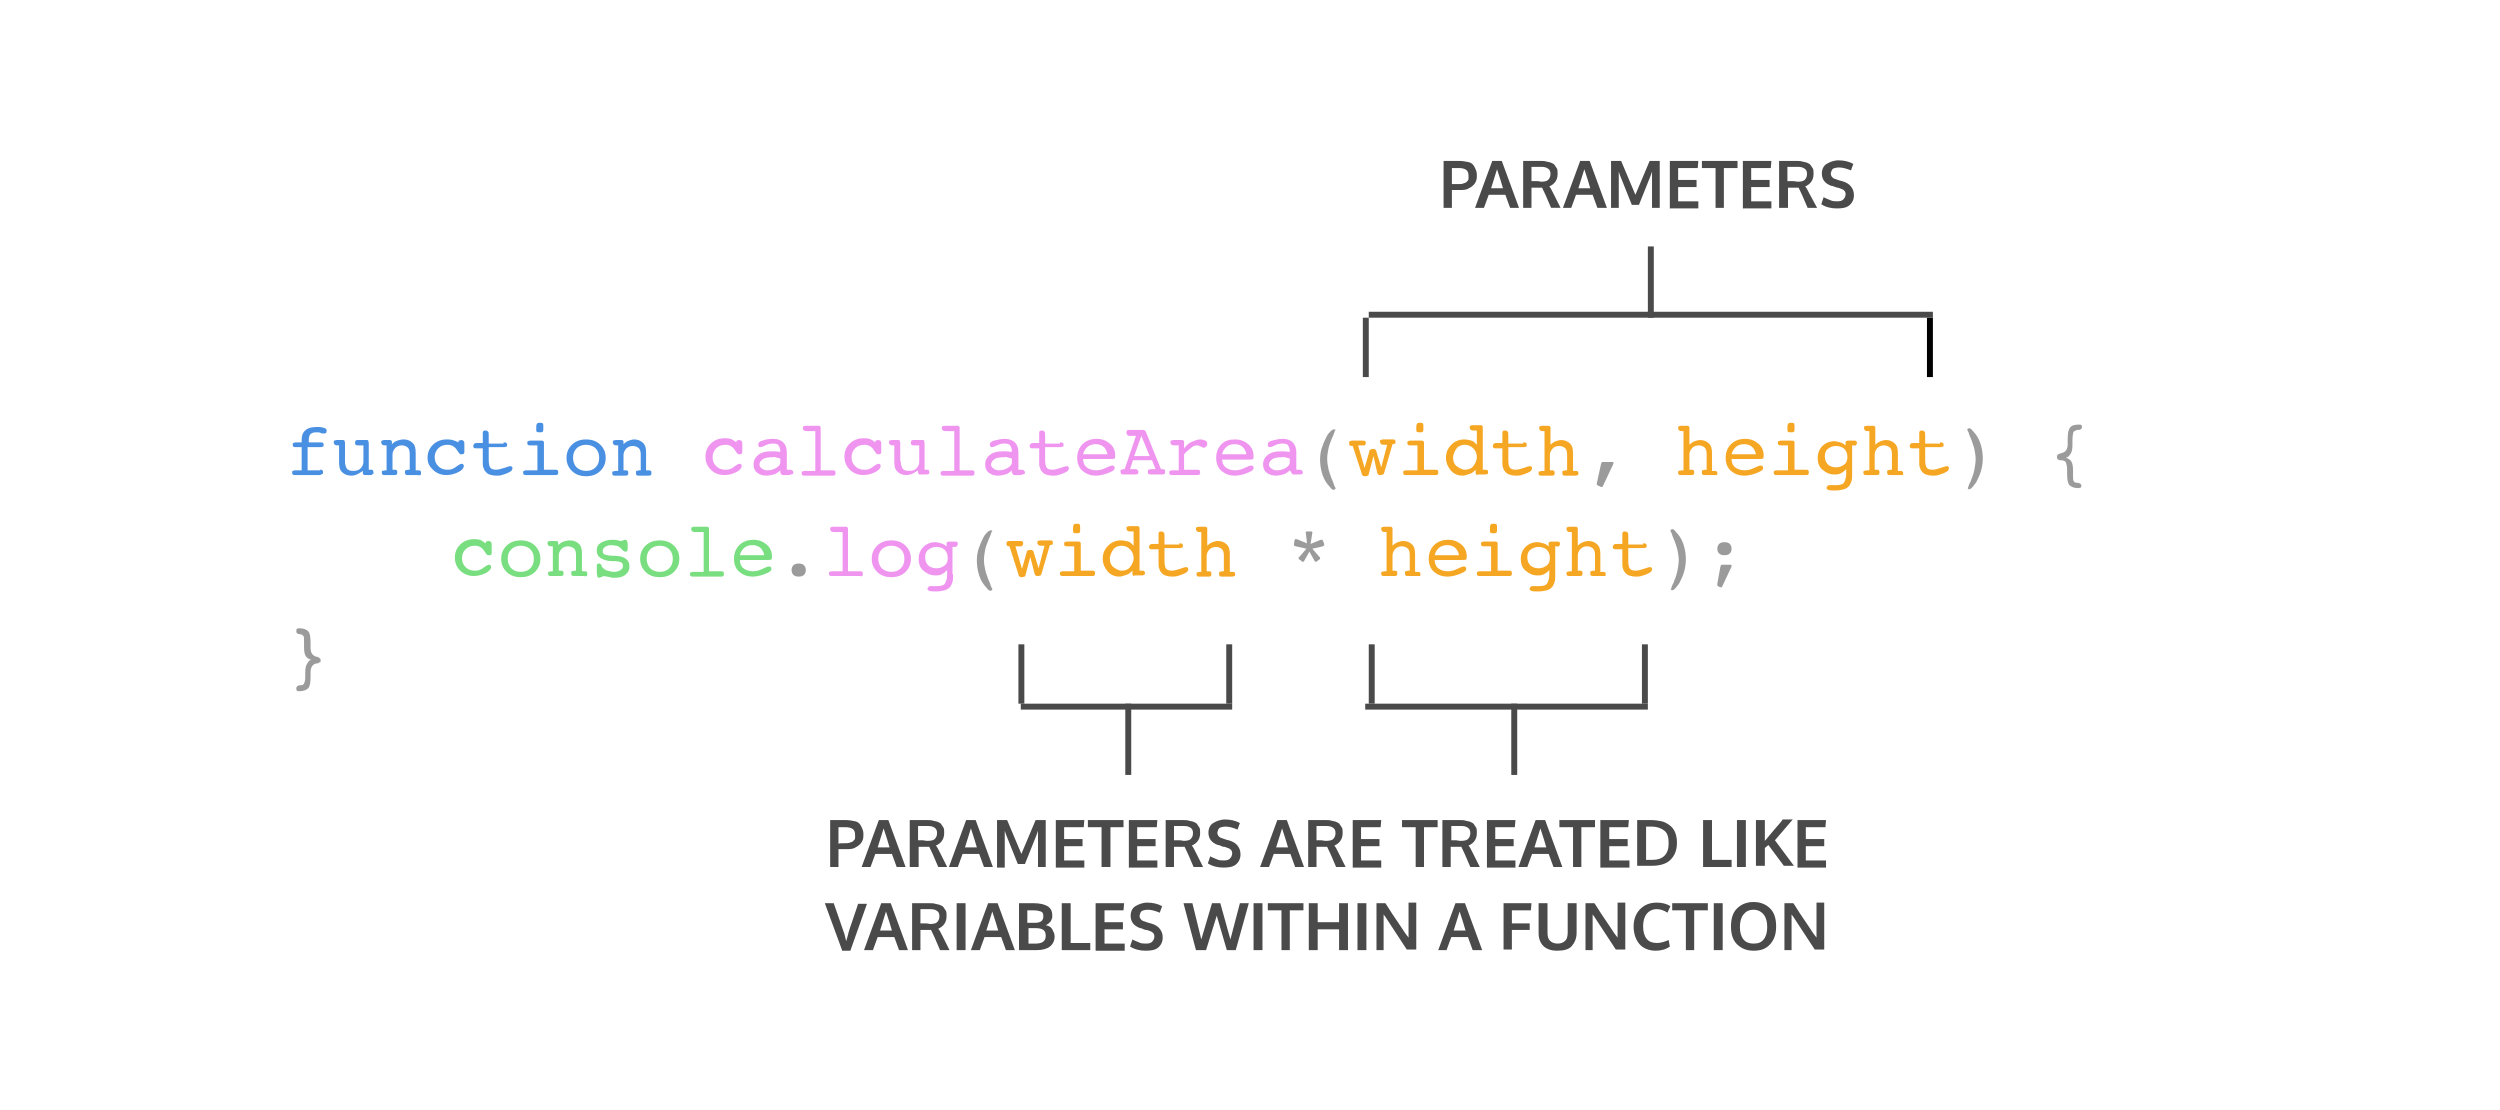 <?xml version="1.0" encoding="utf-8"?>
<!-- Generator: Adobe Illustrator 25.2.1, SVG Export Plug-In . SVG Version: 6.00 Build 0)  -->
<svg version="1.1" id="Layer_1" xmlns="http://www.w3.org/2000/svg" xmlns:xlink="http://www.w3.org/1999/xlink" x="0px" y="0px"
	 viewBox="0 0 421 187" style="enable-background:new 0 0 421 187;" xml:space="preserve">
<style type="text/css">
	.st0{fill-rule:evenodd;clip-rule:evenodd;fill:#4A90E2;}
	.st1{fill:none;stroke:#000000;stroke-linecap:square;}
	.st2{fill:none;stroke:#4A4A4A;stroke-linecap:square;}
	.st3{fill-rule:evenodd;clip-rule:evenodd;fill:#4A4A4A;}
	.st4{fill:#9B9B9B;}
	.st5{fill:#EF95EF;}
	.st6{fill:#F5A623;}
	.st7{fill:#78DE80;}
</style>
<desc>Created with Sketch.</desc>
<g id="function-parameters">
	<path id="function-calculateAr" class="st0" d="M53.9,79.1c0.2,0,0.3,0,0.4,0.1s0.1,0.2,0.1,0.3c0,0.2,0,0.3-0.1,0.3S54,80,53.9,80
		h-4.2c-0.2,0-0.3,0-0.4-0.1s-0.1-0.2-0.1-0.3c0-0.1,0-0.3,0.1-0.3s0.2-0.1,0.4-0.1h1.1v-3.9h-1c-0.2,0-0.3,0-0.4-0.1
		s-0.1-0.2-0.1-0.3c0-0.2,0-0.3,0.1-0.3s0.2-0.1,0.4-0.1h1v-0.4c0-0.8,0.2-1.3,0.7-1.7s1.1-0.5,2.1-0.5c0.5,0,0.8,0.1,1.1,0.2
		s0.3,0.3,0.3,0.5c0,0.1,0,0.2-0.1,0.3s-0.2,0.1-0.4,0.1c-0.1,0-0.3,0-0.5-0.1s-0.5-0.1-0.7-0.1c-0.5,0-0.8,0.1-1,0.3
		s-0.3,0.5-0.3,1v0.4H54c0.2,0,0.3,0,0.4,0.1s0.1,0.2,0.1,0.3c0,0.1,0,0.3-0.1,0.3s-0.2,0.1-0.4,0.1h-2.2v3.9H53.9z M58.1,77.7
		c0,0.5,0.1,0.9,0.3,1.2s0.6,0.4,1.1,0.4c0.5,0,0.9-0.1,1.2-0.4s0.5-0.7,0.5-1.1V75h-0.9c-0.2,0-0.3,0-0.4-0.1s-0.1-0.2-0.1-0.3
		c0-0.2,0-0.3,0.1-0.4s0.2-0.1,0.4-0.1h1.4c0.2,0,0.3,0,0.3,0.1s0.1,0.2,0.1,0.5v4.4h0.3c0.2,0,0.4,0,0.4,0.1s0.1,0.2,0.1,0.3
		c0,0.2,0,0.3-0.1,0.3S62.7,80,62.5,80h-1c-0.1,0-0.2,0-0.3-0.1s-0.1-0.1-0.1-0.2v-0.4c-0.4,0.3-0.8,0.5-1,0.6s-0.6,0.2-0.9,0.2
		c-0.7,0-1.2-0.2-1.6-0.6s-0.5-0.9-0.5-1.7V75H57c-0.3,0-0.5,0-0.6-0.1s-0.2-0.2-0.2-0.4c0-0.1,0-0.3,0.1-0.3s0.2-0.1,0.4-0.1h1
		c0.1,0,0.3,0,0.3,0.1s0.1,0.2,0.1,0.4V77.7z M65.1,79.1V75H65c-0.3,0-0.5,0-0.6-0.1s-0.2-0.2-0.2-0.4c0-0.2,0-0.3,0.1-0.3
		s0.2-0.1,0.4-0.1h0.9c0.1,0,0.2,0,0.3,0.1s0.1,0.1,0.1,0.2v0.4c0.3-0.3,0.6-0.5,0.9-0.6S67.6,74,68,74c0.6,0,1.1,0.2,1.5,0.6
		s0.5,0.9,0.5,1.7v2.9h0.3c0.2,0,0.4,0,0.5,0.1s0.1,0.2,0.1,0.3c0,0.2,0,0.3-0.1,0.4S70.5,80,70.2,80h-1.4c-0.3,0-0.4,0-0.5-0.1
		s-0.1-0.2-0.1-0.4c0-0.2,0-0.3,0.1-0.3s0.3-0.1,0.5-0.1H69v-2.6c0-0.5-0.1-0.9-0.3-1.1s-0.6-0.4-1-0.4c-0.4,0-0.8,0.1-1.1,0.4
		s-0.5,0.7-0.5,1.1v2.6h0.2c0.3,0,0.4,0,0.5,0.1s0.1,0.2,0.1,0.3c0,0.2,0,0.3-0.1,0.4S66.6,80,66.3,80h-1.5c-0.2,0-0.3,0-0.4-0.1
		s-0.1-0.2-0.1-0.3c0-0.2,0-0.3,0.1-0.3s0.3-0.1,0.6-0.1H65.1z M77.2,74.5L77.2,74.5c0-0.2,0-0.3,0.1-0.3s0.2-0.1,0.4-0.1
		c0.2,0,0.3,0.1,0.4,0.2s0.1,0.3,0.1,0.6V76c0,0.2,0,0.3-0.1,0.4s-0.2,0.1-0.4,0.1c-0.1,0-0.2,0-0.3-0.1s-0.2-0.2-0.3-0.4
		c-0.2-0.3-0.4-0.6-0.7-0.8s-0.6-0.3-1-0.3c-0.7,0-1.2,0.2-1.6,0.6s-0.6,0.9-0.6,1.5c0,0.6,0.2,1.1,0.6,1.5s0.9,0.6,1.5,0.6
		c0.3,0,0.6,0,0.8-0.1s0.5-0.2,0.7-0.4c0.1-0.1,0.2-0.1,0.3-0.2c0.3-0.2,0.5-0.3,0.6-0.3c0.1,0,0.2,0,0.3,0.1s0.1,0.2,0.1,0.3
		c0,0.3-0.3,0.7-0.9,1s-1.3,0.5-2,0.5c-0.9,0-1.7-0.3-2.3-0.9S72,78,72,77.1s0.3-1.6,0.9-2.2s1.4-0.9,2.3-0.9c0.3,0,0.6,0,1,0.1
		S76.8,74.3,77.2,74.5z M84.8,74.5c0.2,0,0.4,0,0.5,0.1s0.1,0.2,0.1,0.3c0,0.1,0,0.3-0.1,0.3s-0.2,0.1-0.4,0.1h-2.6v2.1
		c0,0.7,0.1,1.2,0.3,1.4s0.5,0.3,0.9,0.3c0.4,0,0.8-0.1,1.4-0.3s0.9-0.3,1-0.3c0.1,0,0.2,0,0.3,0.1s0.1,0.2,0.1,0.3
		c0,0.1-0.1,0.3-0.2,0.4s-0.3,0.2-0.5,0.3c-0.4,0.2-0.8,0.3-1.1,0.4s-0.6,0.1-0.9,0.1c-0.5,0-0.9-0.1-1.2-0.2s-0.6-0.4-0.8-0.7
		c-0.1-0.1-0.1-0.3-0.2-0.5s-0.1-0.5-0.1-0.9v-2.3h-1.1c-0.2,0-0.3,0-0.4-0.1s-0.1-0.2-0.1-0.3c0-0.2,0.1-0.3,0.2-0.4
		s0.3-0.1,0.7-0.1h0.7v-1.6c0-0.2,0-0.3,0.1-0.4s0.2-0.1,0.4-0.1c0.2,0,0.3,0.1,0.4,0.2s0.1,0.3,0.1,0.7v1.3H84.8z M90.3,72.3
		c0-0.5,0-0.7,0.1-0.9s0.3-0.2,0.5-0.2c0.3,0,0.4,0,0.5,0.1s0.1,0.3,0.1,0.7c0,0.4,0,0.6-0.1,0.7s-0.3,0.1-0.5,0.1
		c-0.3,0-0.4,0-0.5-0.1S90.3,72.6,90.3,72.3z M91.5,79.1h2c0.2,0,0.3,0,0.4,0.1s0.1,0.2,0.1,0.3c0,0.2,0,0.3-0.1,0.4
		S93.7,80,93.5,80h-4.9c-0.2,0-0.3,0-0.4-0.1s-0.1-0.2-0.1-0.3c0-0.1,0-0.3,0.1-0.3s0.2-0.1,0.4-0.1h1.9V75h-1.2
		c-0.2,0-0.3,0-0.4-0.1s-0.1-0.2-0.1-0.3s0-0.3,0.1-0.3s0.2-0.1,0.4-0.1h1.9c0.1,0,0.2,0,0.3,0.1s0.1,0.1,0.1,0.2V79.1z M98.7,79.3
		c0.7,0,1.2-0.2,1.6-0.6s0.6-0.9,0.6-1.6s-0.2-1.2-0.6-1.6s-1-0.6-1.6-0.6s-1.2,0.2-1.6,0.6s-0.6,0.9-0.6,1.6c0,0.6,0.2,1.2,0.6,1.6
		S98.1,79.3,98.7,79.3z M102,77.1c0,0.9-0.3,1.6-0.9,2.2s-1.4,0.9-2.4,0.9c-1,0-1.8-0.3-2.4-0.9s-0.9-1.3-0.9-2.2s0.3-1.6,0.9-2.2
		s1.4-0.9,2.4-0.9s1.8,0.3,2.4,0.9S102,76.2,102,77.1z M104.1,79.1V75H104c-0.3,0-0.5,0-0.6-0.1s-0.2-0.2-0.2-0.4
		c0-0.2,0-0.3,0.1-0.3s0.2-0.1,0.4-0.1h0.9c0.1,0,0.2,0,0.3,0.1s0.1,0.1,0.1,0.2v0.4c0.3-0.3,0.6-0.5,0.9-0.6s0.6-0.2,0.9-0.2
		c0.6,0,1.1,0.2,1.5,0.6s0.5,0.9,0.5,1.7v2.9h0.3c0.2,0,0.4,0,0.5,0.1s0.1,0.2,0.1,0.3c0,0.2,0,0.3-0.1,0.4s-0.3,0.1-0.5,0.1h-1.4
		c-0.3,0-0.4,0-0.5-0.1s-0.1-0.2-0.1-0.4c0-0.2,0-0.3,0.1-0.3s0.3-0.1,0.5-0.1h0.2v-2.6c0-0.5-0.1-0.9-0.3-1.1s-0.6-0.4-1-0.4
		c-0.4,0-0.8,0.1-1.1,0.4s-0.5,0.7-0.5,1.1v2.6h0.2c0.3,0,0.4,0,0.5,0.1s0.1,0.2,0.1,0.3c0,0.2,0,0.3-0.1,0.4s-0.3,0.1-0.6,0.1h-1.5
		c-0.2,0-0.3,0-0.4-0.1s-0.1-0.2-0.1-0.3c0-0.2,0-0.3,0.1-0.3s0.3-0.1,0.6-0.1H104.1z"/>
	<path id="Line-4-Copy" class="st1" d="M325,63v-9"/>
	<path id="Line-4-Copy-2" class="st2" d="M230,63v-9"/>
	<path id="Line-5-Copy" class="st2" d="M325,53h-94"/>
	<path id="Line-6-Copy" class="st2" d="M278,53V42"/>
	<path id="PARAMETERS" class="st3" d="M243.1,35v-7.9h2.6c0.6,0,1.1,0.1,1.6,0.2s0.8,0.4,1,0.8s0.4,0.8,0.4,1.3c0,0.4,0,0.7-0.1,1
		s-0.3,0.6-0.5,0.8s-0.5,0.4-0.9,0.6s-0.9,0.2-1.5,0.2c-0.5,0-0.9,0-1.2,0v3H243.1z M245.6,31c0.3,0,0.6,0,0.8-0.1s0.4-0.1,0.5-0.2
		s0.2-0.2,0.3-0.3s0.1-0.3,0.1-0.4s0-0.3,0-0.4c0-0.4-0.1-0.8-0.4-1s-0.7-0.3-1.2-0.3h-1.2V31C244.6,31,245,31,245.6,31z M248.4,35
		l2.9-7.9h1.6l2.9,7.9h-1.5l-0.8-2.2h-2.8l-0.8,2.2H248.4z M251.1,31.7h2c-0.6-2.1-1-3.1-1-3.2L251.1,31.7z M256.5,35v-7.9h2.9
		c0.4,0,0.7,0,1,0.1s0.6,0.1,0.8,0.2s0.5,0.2,0.6,0.4s0.3,0.4,0.4,0.6s0.1,0.6,0.1,0.9c0,1-0.5,1.7-1.4,2.1c0.2,0.2,0.4,0.6,0.7,1.2
		l1.2,2.4h-1.6l-0.9-2.1c-0.3-0.7-0.6-1.2-0.6-1.3c-0.1,0-0.3,0-0.6,0l-1.2,0V35H256.5z M259.5,30.6c0.6,0,1-0.1,1.2-0.3
		s0.4-0.5,0.4-1c0-0.4-0.1-0.7-0.4-0.9s-0.6-0.3-1.1-0.3h-1.7v2.4c0.1,0,0.3,0,0.8,0S259.5,30.6,259.5,30.6z M263.2,35l2.9-7.9h1.6
		l2.9,7.9H269l-0.8-2.2h-2.8l-0.8,2.2H263.2z M265.8,31.7h2c-0.6-2.1-1-3.1-1-3.2L265.8,31.7z M271.3,35v-7.9h1.7l2.4,5.7l2.4-5.7
		h1.7V35h-1.3v-3.9l0-2.2l-0.2,0.6l-2,5h-1.2l-2-5l-0.2-0.6l0,2.3V35H271.3z M281.2,35v-7.9h4.8l-0.1,1.2h-3.3v2h3.1v1.2h-3.1v2.4
		h3.4l0,1.2H281.2z M288.9,35v-6.7h-2.3v-1.2h6v1.2h-2.3V35H288.9z M293.5,35v-7.9h4.8l-0.1,1.2h-3.3v2h3.1v1.2h-3.1v2.4h3.4l0,1.2
		H293.5z M299.6,35v-7.9h2.9c0.4,0,0.7,0,1,0.1s0.6,0.1,0.8,0.2s0.5,0.2,0.6,0.4s0.3,0.4,0.4,0.6s0.1,0.6,0.1,0.9
		c0,1-0.5,1.7-1.4,2.1c0.2,0.2,0.4,0.6,0.7,1.2L306,35h-1.6l-0.9-2.1c-0.3-0.7-0.6-1.2-0.6-1.3c-0.1,0-0.3,0-0.6,0l-1.2,0V35H299.6z
		 M302.7,30.6c0.6,0,1-0.1,1.2-0.3s0.4-0.5,0.4-1c0-0.4-0.1-0.7-0.4-0.9s-0.6-0.3-1.1-0.3H301v2.4c0.1,0,0.3,0,0.8,0
		S302.6,30.6,302.7,30.6z M309.3,35.1c-0.9,0-1.8-0.2-2.6-0.7l0.4-1.2c0.3,0.2,0.7,0.3,1.1,0.5s0.8,0.2,1.2,0.2c0.5,0,0.8-0.1,1-0.3
		s0.4-0.5,0.4-0.9c0-0.5-0.3-0.8-1-1c0,0-0.2-0.1-0.4-0.1c-0.2-0.1-0.4-0.1-0.6-0.2s-0.3-0.1-0.4-0.1c-1.1-0.4-1.6-1.1-1.6-2.1
		c0-0.7,0.3-1.3,0.8-1.6s1.2-0.6,2-0.6c0.9,0,1.8,0.2,2.5,0.6l-0.4,1.1c-0.7-0.3-1.4-0.5-2-0.5c-0.4,0-0.8,0.1-1,0.2
		s-0.3,0.4-0.4,0.8c0,0.4,0.2,0.7,0.6,0.9c0.1,0,0.3,0.1,0.6,0.2s0.6,0.2,0.7,0.2c0.7,0.2,1.2,0.5,1.5,0.9s0.5,0.8,0.5,1.5
		c0,0.7-0.3,1.3-0.8,1.7S310.2,35.1,309.3,35.1z"/>
	
		<g id="Group-2" transform="translate(189.5, 119.5) rotate(-180) translate(-189.5, -119.5) translate(171, 109)">
		<path id="Line-4-Copy_1_" class="st2" d="M36,21v-9"/>
		<path id="Line-4-Copy-2_1_" class="st2" d="M1,21v-9"/>
		<path id="Line-5-Copy_1_" class="st2" d="M35.6,11H1"/>
		<path id="Line-6-Copy_1_" class="st2" d="M18,11V0"/>
	</g>
	
		<g id="Group-2-Copy" transform="translate(254, 119.5) rotate(-180) translate(-254, -119.5) translate(230, 109)">
		<path id="Line-4-Copy_2_" class="st2" d="M47,21v-9"/>
		<path id="Line-4-Copy-2_2_" class="st2" d="M1,21v-9"/>
		<path id="Line-5-Copy_2_" class="st2" d="M47.6,11H1"/>
		<path id="Line-6-Copy_2_" class="st2" d="M23,11V0"/>
	</g>
	<path id="PARAMETERS-ARE-TREAT" class="st3" d="M139.8,146v-7.9h2.6c0.6,0,1.1,0.1,1.6,0.2s0.8,0.4,1,0.8s0.4,0.8,0.4,1.3
		c0,0.4,0,0.7-0.1,1s-0.3,0.6-0.5,0.8s-0.5,0.4-0.9,0.6s-0.9,0.2-1.5,0.2c-0.5,0-0.9,0-1.2,0v3H139.8z M142.3,142
		c0.3,0,0.6,0,0.8-0.1s0.4-0.1,0.5-0.2s0.2-0.2,0.3-0.3s0.1-0.3,0.1-0.4s0-0.3,0-0.4c0-0.4-0.1-0.8-0.4-1s-0.7-0.3-1.2-0.3h-1.2v2.8
		C141.3,142,141.6,142,142.3,142z M145.1,146l2.9-7.9h1.6l2.9,7.9h-1.5l-0.8-2.2h-2.8l-0.8,2.2H145.1z M147.8,142.7h2
		c-0.6-2.1-1-3.1-1-3.2L147.8,142.7z M153.2,146v-7.9h2.9c0.4,0,0.7,0,1,0.1s0.6,0.1,0.8,0.2s0.5,0.2,0.6,0.4s0.3,0.4,0.4,0.6
		s0.1,0.6,0.1,0.9c0,1-0.5,1.7-1.4,2.1c0.2,0.2,0.4,0.6,0.7,1.2l1.2,2.4H158l-0.9-2.1c-0.3-0.7-0.6-1.2-0.6-1.3c-0.1,0-0.3,0-0.6,0
		l-1.2,0v3.4H153.2z M156.2,141.6c0.6,0,1-0.1,1.2-0.3s0.4-0.5,0.4-1c0-0.4-0.1-0.7-0.4-0.9s-0.6-0.3-1.1-0.3h-1.7v2.4
		c0.1,0,0.3,0,0.8,0C155.9,141.6,156.1,141.6,156.2,141.6z M159.8,146l2.9-7.9h1.6l2.9,7.9h-1.5l-0.8-2.2h-2.8l-0.8,2.2H159.8z
		 M162.5,142.7h2c-0.6-2.1-1-3.1-1-3.2L162.5,142.7z M167.9,146v-7.9h1.7l2.4,5.7l2.4-5.7h1.7v7.9h-1.3v-3.9l0-2.2l-0.2,0.6l-2,5
		h-1.2l-2-5l-0.2-0.6l0,2.3v3.9H167.9z M177.8,146v-7.9h4.8l-0.1,1.2h-3.3v2h3.1v1.2h-3.1v2.4h3.4l0,1.2H177.8z M185.5,146v-6.7
		h-2.3v-1.2h6v1.2H187v6.7H185.5z M190.1,146v-7.9h4.8l-0.1,1.2h-3.3v2h3.1v1.2h-3.1v2.4h3.4l0,1.2H190.1z M196.3,146v-7.9h2.9
		c0.4,0,0.7,0,1,0.1s0.6,0.1,0.8,0.2s0.5,0.2,0.6,0.4s0.3,0.4,0.4,0.6s0.1,0.6,0.1,0.9c0,1-0.5,1.7-1.4,2.1c0.2,0.2,0.4,0.6,0.7,1.2
		l1.2,2.4h-1.6l-0.9-2.1c-0.3-0.7-0.6-1.2-0.6-1.3c-0.1,0-0.3,0-0.6,0l-1.2,0v3.4H196.3z M199.3,141.6c0.6,0,1-0.1,1.2-0.3
		s0.4-0.5,0.4-1c0-0.4-0.1-0.7-0.4-0.9s-0.6-0.3-1.1-0.3h-1.7v2.4c0.1,0,0.3,0,0.8,0S199.3,141.6,199.3,141.6z M206,146.1
		c-0.9,0-1.8-0.2-2.6-0.7l0.4-1.2c0.3,0.2,0.7,0.3,1.1,0.5s0.8,0.2,1.2,0.2c0.5,0,0.8-0.1,1-0.3s0.4-0.5,0.4-0.9c0-0.5-0.3-0.8-1-1
		c0,0-0.2-0.1-0.4-0.1s-0.4-0.1-0.6-0.2s-0.3-0.1-0.4-0.1c-1.1-0.4-1.6-1.1-1.6-2.1c0-0.7,0.3-1.3,0.8-1.6s1.2-0.6,2-0.6
		c0.9,0,1.8,0.2,2.5,0.6l-0.4,1.1c-0.7-0.3-1.4-0.5-2-0.5c-0.4,0-0.8,0.1-1,0.2s-0.3,0.4-0.4,0.8c0,0.4,0.2,0.7,0.6,0.9
		c0.1,0,0.3,0.1,0.6,0.2s0.6,0.2,0.7,0.2c0.7,0.2,1.2,0.5,1.5,0.9s0.5,0.8,0.5,1.5c0,0.7-0.3,1.3-0.8,1.7S206.9,146.1,206,146.1z
		 M212.2,146l2.9-7.9h1.6l2.9,7.9h-1.5l-0.8-2.2h-2.8l-0.8,2.2H212.2z M214.9,142.7h2c-0.6-2.1-1-3.1-1-3.2L214.9,142.7z M220.3,146
		v-7.9h2.9c0.4,0,0.7,0,1,0.1s0.6,0.1,0.8,0.2s0.5,0.2,0.6,0.4s0.3,0.4,0.4,0.6s0.1,0.6,0.1,0.9c0,1-0.5,1.7-1.4,2.1
		c0.2,0.2,0.4,0.6,0.7,1.2l1.2,2.4h-1.6l-0.9-2.1c-0.3-0.7-0.6-1.2-0.6-1.3c-0.1,0-0.3,0-0.6,0l-1.2,0v3.4H220.3z M223.3,141.6
		c0.6,0,1-0.1,1.2-0.3s0.4-0.5,0.4-1c0-0.4-0.1-0.7-0.4-0.9s-0.6-0.3-1.1-0.3h-1.7v2.4c0.1,0,0.3,0,0.8,0
		C223,141.6,223.3,141.6,223.3,141.6z M227.8,146v-7.9h4.8l-0.1,1.2h-3.3v2h3.1v1.2h-3.1v2.4h3.4l0,1.2H227.8z M238.4,146v-6.7h-2.3
		v-1.2h6v1.2h-2.3v6.7H238.4z M242.9,146v-7.9h2.9c0.4,0,0.7,0,1,0.1s0.6,0.1,0.8,0.2s0.5,0.2,0.6,0.4s0.3,0.4,0.4,0.6
		s0.1,0.6,0.1,0.9c0,1-0.5,1.7-1.4,2.1c0.2,0.2,0.4,0.6,0.7,1.2l1.2,2.4h-1.6l-0.9-2.1c-0.3-0.7-0.6-1.2-0.6-1.3c-0.1,0-0.3,0-0.6,0
		l-1.2,0v3.4H242.9z M246,141.6c0.6,0,1-0.1,1.2-0.3s0.4-0.5,0.4-1c0-0.4-0.1-0.7-0.4-0.9s-0.6-0.3-1.1-0.3h-1.7v2.4
		c0.1,0,0.3,0,0.8,0C245.7,141.6,245.9,141.6,246,141.6z M250.4,146v-7.9h4.8l-0.1,1.2h-3.3v2h3.1v1.2h-3.1v2.4h3.4l0,1.2H250.4z
		 M255.7,146l2.9-7.9h1.6l2.9,7.9h-1.5l-0.8-2.2H258l-0.8,2.2H255.7z M258.4,142.7h2c-0.6-2.1-1-3.1-1-3.2L258.4,142.7z M264.9,146
		v-6.7h-2.3v-1.2h6v1.2h-2.3v6.7H264.9z M269.5,146v-7.9h4.8l-0.1,1.2H271v2h3.1v1.2H271v2.4h3.4l0,1.2H269.5z M277.2,144.8h1
		c0.9,0,1.6-0.2,2.1-0.7s0.7-1.2,0.7-2.1c0-1-0.2-1.7-0.7-2.1s-1.2-0.7-2.2-0.7h-0.9V144.8z M275.7,146v-7.9h2.3
		c0.7,0,1.3,0.1,1.8,0.2s1,0.4,1.4,0.7s0.7,0.7,0.9,1.2s0.3,1.1,0.3,1.7c0,1.3-0.4,2.2-1.1,2.9s-1.8,1-3.2,1H275.7z M286.8,146v-7.9
		h1.5v6.7h3.3l0,1.2H286.8z M292.5,146v-7.9h1.5v7.9H292.5z M295.7,146v-7.9h1.5v3.5c0.3-0.3,0.8-1,1.6-1.9s1.3-1.5,1.4-1.7h1.7
		l-3,3.5l3.2,4.3h-1.7l-2.6-3.5l-0.6,0.5v3H295.7z M302.7,146v-7.9h4.8l-0.1,1.2h-3.3v2h3.1v1.2h-3.1v2.4h3.4l0,1.2H302.7z
		 M141.8,160l-2.9-7.9h1.5l1.7,4.9c0.1,0.2,0.2,0.7,0.4,1.5c0-0.1,0.1-0.3,0.2-0.7s0.2-0.7,0.2-0.8c0-0.1,0.3-0.9,0.8-2.4
		s0.8-2.3,0.8-2.4h1.5l-2.8,7.9H141.8z M145.5,160l2.9-7.9h1.6l2.9,7.9h-1.5l-0.8-2.2h-2.8L147,160H145.5z M148.2,156.7h2
		c-0.6-2.1-1-3.1-1-3.2L148.2,156.7z M153.6,160v-7.9h2.9c0.4,0,0.7,0,1,0.1s0.6,0.1,0.8,0.2s0.5,0.2,0.6,0.4s0.3,0.4,0.4,0.6
		s0.1,0.6,0.1,0.9c0,1-0.5,1.7-1.4,2.1c0.2,0.2,0.4,0.6,0.7,1.2l1.2,2.4h-1.6l-0.9-2.1c-0.3-0.7-0.6-1.2-0.6-1.3c-0.1,0-0.3,0-0.6,0
		l-1.2,0v3.4H153.6z M156.6,155.6c0.6,0,1-0.1,1.2-0.3s0.4-0.5,0.4-1c0-0.4-0.1-0.7-0.4-0.9s-0.6-0.3-1.1-0.3H155v2.4
		c0.1,0,0.3,0,0.8,0S156.5,155.6,156.6,155.6z M161.1,160v-7.9h1.5v7.9H161.1z M163.5,160l2.9-7.9h1.6l2.9,7.9h-1.5l-0.8-2.2h-2.8
		L165,160H163.5z M166.1,156.7h2c-0.6-2.1-1-3.1-1-3.2L166.1,156.7z M171.6,160v-7.9h2.5c1,0,1.8,0.2,2.3,0.5s0.8,0.8,0.8,1.5
		c0,0.1,0,0.2,0,0.3s0,0.2-0.1,0.4s-0.1,0.3-0.2,0.4s-0.2,0.2-0.3,0.3s-0.3,0.2-0.5,0.3c0.5,0.1,0.9,0.3,1.1,0.7s0.4,0.7,0.4,1.2
		c0,0.7-0.3,1.3-0.8,1.7s-1.3,0.6-2.2,0.6H171.6z M173.1,158.9h1.3c1.1,0,1.7-0.4,1.7-1.3c0-0.4-0.1-0.8-0.4-1s-0.7-0.3-1.3-0.3
		h-1.2V158.9z M173.1,155.4h1.2c1,0,1.4-0.4,1.4-1.1c0-0.4-0.1-0.7-0.4-0.8s-0.7-0.2-1.3-0.2h-1V155.4z M178.8,160v-7.9h1.5v6.7h3.3
		l0,1.2H178.8z M184.5,160v-7.9h4.8l-0.1,1.2H186v2h3.1v1.2H186v2.4h3.4l0,1.2H184.5z M192.9,160.1c-0.9,0-1.8-0.2-2.6-0.7l0.4-1.2
		c0.3,0.2,0.7,0.3,1.1,0.5s0.8,0.2,1.2,0.2c0.5,0,0.8-0.1,1-0.3s0.4-0.5,0.4-0.9c0-0.5-0.3-0.8-1-1c0,0-0.2-0.1-0.4-0.1
		s-0.4-0.1-0.6-0.2s-0.3-0.1-0.4-0.1c-1.1-0.4-1.6-1.1-1.6-2.1c0-0.7,0.3-1.3,0.8-1.6s1.2-0.6,2-0.6c0.9,0,1.8,0.2,2.5,0.6l-0.4,1.1
		c-0.7-0.3-1.4-0.5-2-0.5c-0.4,0-0.8,0.1-1,0.2s-0.3,0.4-0.4,0.8c0,0.4,0.2,0.7,0.6,0.9c0.1,0,0.3,0.1,0.6,0.2s0.6,0.2,0.7,0.2
		c0.7,0.2,1.2,0.5,1.5,0.9s0.5,0.8,0.5,1.5c0,0.7-0.3,1.3-0.8,1.7S193.8,160.1,192.9,160.1z M201.4,160l-2.1-7.9h1.5l1.5,6.1
		l1.8-6.1h1.4l1.7,6.1l1.6-6.1h1.5l-2.2,7.9h-1.5l-1.7-5.8l-1.8,5.8H201.4z M211.1,160v-7.9h1.5v7.9H211.1z M215.8,160v-6.7h-2.3
		v-1.2h6v1.2h-2.3v6.7H215.8z M220.4,160v-7.9h1.5v3.2h3.6v-3.2h1.5v7.9h-1.5v-3.5h-3.6v3.5H220.4z M228.6,160v-7.9h1.5v7.9H228.6z
		 M231.8,160v-7.9h1.5c0.3,0.4,0.8,1.3,1.7,2.6s1.4,2.1,1.6,2.4c0.1,0.1,0.1,0.2,0.3,0.4s0.2,0.3,0.3,0.4c0-1.2,0-1.9,0-1.9v-4h1.3
		v7.9h-1.6l-3.6-5.5L233,154c0,0.9,0,1.6,0,2v4H231.8z M242.2,160l2.9-7.9h1.6l2.9,7.9H248l-0.8-2.2h-2.8l-0.8,2.2H242.2z
		 M244.8,156.7h2c-0.6-2.1-1-3.1-1-3.2L244.8,156.7z M253.2,160v-7.9h4.7l-0.1,1.2h-3.2v2.2h3v1.1h-3v3.3H253.2z M262.2,160.1
		c-1,0-1.8-0.3-2.3-0.8s-0.8-1.2-0.8-2.2v-5h1.5v4.9c0,0.7,0.1,1.1,0.4,1.4s0.7,0.5,1.3,0.5c0.6,0,1-0.2,1.3-0.5s0.4-0.8,0.4-1.4
		v-4.9h1.5v5c0,0.9-0.3,1.6-0.8,2.2S263.3,160.1,262.2,160.1z M267,160v-7.9h1.5c0.3,0.4,0.8,1.3,1.7,2.6s1.4,2.1,1.6,2.4
		c0.1,0.1,0.1,0.2,0.3,0.4s0.2,0.3,0.3,0.4c0-1.2,0-1.9,0-1.9v-4h1.3v7.9h-1.6l-3.6-5.5l-0.3-0.4c0,0.9,0,1.6,0,2v4H267z
		 M278.8,160.1c-1.1,0-2.1-0.4-2.7-1.1s-1-1.7-1-3c0-1.2,0.4-2.2,1.1-2.9s1.6-1.1,2.8-1.1c0.9,0,1.7,0.2,2.3,0.6l-0.5,1.1
		c-0.6-0.4-1.2-0.6-1.8-0.6c-0.7,0-1.3,0.3-1.7,0.8s-0.6,1.2-0.6,2.1c0,0.9,0.2,1.6,0.6,2.1s1,0.7,1.7,0.7c0.7,0,1.3-0.2,2-0.5
		l0.2,1.1C280.5,159.9,279.7,160.1,278.8,160.1z M283.9,160v-6.7h-2.3v-1.2h6v1.2h-2.3v6.7H283.9z M288.6,160v-7.9h1.5v7.9H288.6z
		 M295.3,158.9c0.8,0,1.3-0.2,1.7-0.7c0.4-0.5,0.6-1.2,0.6-2.1c0-0.9-0.2-1.6-0.6-2.1s-1-0.8-1.7-0.8c-0.8,0-1.3,0.3-1.7,0.8
		s-0.6,1.2-0.6,2.1c0,0.9,0.2,1.6,0.6,2.1S294.6,158.9,295.3,158.9z M295.3,160.1c-1.2,0-2.1-0.4-2.8-1.1s-1-1.7-1-3
		c0-1.3,0.3-2.3,1-3s1.6-1.1,2.8-1.1s2.1,0.4,2.8,1.1s1,1.7,1,3c0,1.3-0.3,2.2-1,3S296.5,160.1,295.3,160.1z M300.5,160v-7.9h1.5
		c0.3,0.4,0.8,1.3,1.7,2.6s1.4,2.1,1.6,2.4c0.1,0.1,0.1,0.2,0.3,0.4s0.2,0.3,0.3,0.4c0-1.2,0-1.9,0-1.9v-4h1.3v7.9h-1.6l-3.6-5.5
		l-0.3-0.4c0,0.9,0,1.6,0,2v4H300.5z"/>
	<path id="Path" class="st4" d="M224.8,72.5c0,0.1-0.1,0.3-0.2,0.6s-0.2,0.5-0.3,0.7c-0.3,0.7-0.5,1.3-0.6,1.8s-0.2,1.1-0.2,1.7
		c0,0.6,0.1,1.1,0.2,1.6s0.3,1,0.5,1.6c0.1,0.3,0.3,0.6,0.4,1s0.3,0.6,0.3,0.7c0,0.1,0,0.2-0.1,0.2s-0.1,0.1-0.2,0.1
		c-0.1,0-0.3-0.1-0.4-0.2s-0.3-0.4-0.6-0.7c-0.5-0.6-0.8-1.3-1-2s-0.3-1.5-0.3-2.2c0-0.7,0.1-1.4,0.3-2s0.5-1.3,0.8-1.9
		c0.2-0.4,0.5-0.7,0.7-0.9s0.4-0.3,0.6-0.3c0.1,0,0.1,0,0.2,0.1S224.8,72.5,224.8,72.5z"/>
	<path id="Path_1_" class="st4" d="M269.6,78.2c0-0.1,0.1-0.2,0.1-0.3s0.1-0.1,0.3-0.1h1.4c0.1,0,0.1,0,0.2,0s0.1,0.1,0.1,0.1
		c0,0,0,0,0,0.1s0,0.1,0,0.1l-1.7,3.6c0,0.1-0.1,0.1-0.1,0.2s-0.1,0.1-0.2,0.1c0,0,0,0,0,0s0,0-0.1,0l-0.4-0.2
		c-0.1,0-0.1-0.1-0.2-0.1s-0.1-0.1-0.1-0.1v-0.1c0,0,0,0,0-0.1L269.6,78.2z"/>
	<path id="Path_2_" class="st4" d="M331.4,82.2c0-0.1,0.1-0.3,0.2-0.6s0.3-0.5,0.3-0.7c0.3-0.7,0.5-1.3,0.6-1.9s0.2-1.1,0.2-1.7
		c0-0.5-0.1-1.1-0.2-1.6s-0.3-1-0.5-1.6c-0.1-0.3-0.3-0.6-0.4-1s-0.3-0.6-0.3-0.7c0-0.1,0-0.2,0.1-0.2s0.1-0.1,0.2-0.1
		c0.1,0,0.3,0.1,0.4,0.2s0.3,0.4,0.6,0.7c0.5,0.6,0.8,1.3,1,2s0.3,1.5,0.3,2.2c0,0.7-0.1,1.4-0.3,2.1s-0.5,1.3-0.8,1.9
		c-0.3,0.4-0.5,0.7-0.7,0.9s-0.4,0.3-0.5,0.3c-0.1,0-0.1,0-0.2-0.1S331.4,82.3,331.4,82.2z"/>
	<path id="Path_3_" class="st4" d="M347.9,77.1c0.4,0.1,0.7,0.3,0.9,0.6s0.3,0.8,0.3,1.5v0.9c0,0.4,0,0.7,0.1,0.9s0.3,0.3,0.5,0.3
		c0.1,0,0.1,0,0.2,0c0.4,0.1,0.6,0.2,0.6,0.5c0,0.1,0,0.3-0.1,0.3s-0.2,0.1-0.4,0.1c-0.7,0-1.2-0.2-1.5-0.5s-0.4-1-0.4-2v-0.7
		c0-0.5-0.1-0.8-0.2-1.1s-0.5-0.4-1-0.4c-0.2,0-0.3-0.1-0.4-0.2s-0.1-0.2-0.1-0.4c0-0.1,0-0.2,0.1-0.3s0.2-0.1,0.3-0.2
		c0.1,0,0.2,0,0.3-0.1c0.7-0.1,1.1-0.6,1.1-1.5v-0.8c0-1,0.1-1.6,0.4-2s0.8-0.5,1.5-0.5c0.2,0,0.3,0,0.4,0.1s0.1,0.2,0.1,0.3
		c0,0.3-0.2,0.5-0.6,0.5c-0.1,0-0.1,0-0.2,0c-0.3,0.1-0.5,0.2-0.6,0.3S349,73.6,349,74v0.9c0,0.7-0.1,1.2-0.3,1.5
		S348.3,77,347.9,77.1z"/>
	<path id="Path_4_" class="st4" d="M133.3,96c0-0.3,0.1-0.6,0.3-0.8s0.5-0.3,0.9-0.3c0.4,0,0.7,0.1,0.9,0.3s0.3,0.5,0.3,0.8
		s-0.1,0.6-0.3,0.8s-0.5,0.3-0.9,0.3s-0.7-0.1-0.9-0.3S133.3,96.3,133.3,96z"/>
	<path id="Path_5_" class="st4" d="M167,89.5c0,0.1-0.1,0.3-0.2,0.6s-0.2,0.5-0.3,0.7c-0.3,0.7-0.5,1.3-0.6,1.8s-0.2,1.1-0.2,1.7
		c0,0.6,0.1,1.1,0.2,1.6s0.3,1,0.5,1.6c0.1,0.3,0.3,0.6,0.4,1s0.3,0.6,0.3,0.7c0,0.1,0,0.2-0.1,0.2s-0.1,0.1-0.2,0.1
		c-0.1,0-0.3-0.1-0.4-0.2s-0.3-0.4-0.6-0.7c-0.5-0.6-0.8-1.3-1-2s-0.3-1.5-0.3-2.2c0-0.7,0.1-1.4,0.3-2s0.5-1.3,0.8-1.9
		c0.2-0.4,0.5-0.7,0.7-0.9s0.4-0.3,0.6-0.3c0.1,0,0.1,0,0.2,0.1S167,89.5,167,89.5z"/>
	<path id="Path_6_" class="st4" d="M220.7,91.6l1.7-0.7l0.1,0c0,0,0.1,0,0.1,0c0,0,0.1,0,0.1,0s0,0.1,0.1,0.2l0.2,0.5
		c0,0.1,0,0.1,0,0.1s0,0.1,0,0.1c0,0,0,0.1-0.1,0.1s-0.1,0-0.1,0.1l-1.8,0.4l1.2,1.4c0,0,0.1,0.1,0.1,0.1s0,0.1,0,0.1c0,0,0,0,0,0.1
		s-0.1,0.1-0.1,0.1l-0.4,0.3c-0.1,0-0.1,0.1-0.1,0.1s-0.1,0-0.1,0c0,0-0.1,0-0.1,0s-0.1-0.1-0.1-0.1l-0.9-1.6l-0.9,1.6
		c0,0-0.1,0.1-0.1,0.1s-0.1,0-0.1,0c0,0,0,0-0.1,0s-0.1,0-0.1-0.1l-0.4-0.3c-0.1,0-0.1-0.1-0.1-0.1s0-0.1,0-0.1c0,0,0,0,0-0.1
		s0-0.1,0.1-0.1l1.2-1.4l-1.8-0.4c-0.1,0-0.1,0-0.2-0.1s-0.1-0.1-0.1-0.1c0,0,0,0,0-0.1s0-0.1,0-0.1L218,91c0-0.1,0.1-0.1,0.1-0.2
		s0.1,0,0.1,0s0.1,0,0.1,0s0,0,0.1,0l1.7,0.7l-0.2-1.8v-0.1c0-0.1,0-0.1,0.1-0.1s0.1,0,0.2,0h0.5c0.1,0,0.2,0,0.2,0s0.1,0.1,0.1,0.1
		v0.1L220.7,91.6z"/>
	<path id="Path_7_" class="st4" d="M281.4,99.2c0-0.1,0.1-0.3,0.2-0.6s0.3-0.5,0.3-0.7c0.3-0.7,0.5-1.3,0.6-1.9s0.2-1.1,0.2-1.7
		c0-0.5-0.1-1.1-0.2-1.6s-0.3-1-0.5-1.6c-0.1-0.3-0.3-0.6-0.4-1s-0.3-0.6-0.3-0.7c0-0.1,0-0.2,0.1-0.2s0.1-0.1,0.2-0.1
		c0.1,0,0.3,0.1,0.4,0.2s0.3,0.4,0.6,0.7c0.5,0.6,0.8,1.3,1,2s0.3,1.5,0.3,2.2c0,0.7-0.1,1.4-0.3,2.1s-0.5,1.3-0.8,1.9
		c-0.3,0.4-0.5,0.7-0.7,0.9s-0.4,0.3-0.5,0.3c-0.1,0-0.1,0-0.2-0.1S281.4,99.3,281.4,99.2z"/>
	<path id="Path_8_" class="st4" d="M289.7,95.5c0-0.1,0.1-0.2,0.1-0.3s0.1-0.1,0.3-0.1h1.3c0.1,0,0.1,0,0.1,0s0.1,0.1,0.1,0.1
		c0,0,0,0,0,0.1s0,0.1,0,0.1l-1.6,3.4c0,0.1-0.1,0.1-0.1,0.1s-0.1,0-0.1,0c0,0-0.1,0-0.1,0s0,0,0,0l-0.4-0.2c-0.1,0-0.1-0.1-0.1-0.1
		s0-0.1,0-0.1c0,0,0,0,0-0.1s0-0.1,0-0.1L289.7,95.5z"/>
	<path id="Path_9_" class="st4" d="M289.2,92.4c0-0.3,0.1-0.6,0.3-0.8s0.5-0.3,0.9-0.3c0.4,0,0.7,0.1,0.9,0.3s0.3,0.5,0.3,0.8
		s-0.1,0.6-0.3,0.8s-0.5,0.3-0.9,0.3c-0.4,0-0.7-0.1-0.9-0.3S289.2,92.8,289.2,92.4z"/>
	<path id="Path_10_" class="st4" d="M52.4,111.1c-0.4-0.1-0.7-0.3-0.9-0.6s-0.3-0.8-0.3-1.5V108c0-0.4,0-0.8-0.1-0.9
		s-0.3-0.3-0.5-0.3c-0.1,0-0.1,0-0.2,0c-0.4-0.1-0.5-0.2-0.5-0.5c0-0.2,0-0.3,0.1-0.4s0.2-0.1,0.4-0.1c0.7,0,1.2,0.2,1.5,0.5
		s0.4,1,0.4,2v0.8c0,0.8,0.3,1.3,1,1.5c0.1,0,0.2,0,0.3,0.1c0.1,0,0.2,0.1,0.3,0.2s0.1,0.2,0.1,0.3c0,0.1,0,0.3-0.1,0.3
		s-0.2,0.1-0.3,0.2c0,0-0.1,0-0.2,0c-0.7,0.1-1.1,0.6-1.1,1.5v0.7c0,1-0.1,1.7-0.4,2s-0.8,0.5-1.5,0.5c-0.2,0-0.3,0-0.4-0.1
		s-0.1-0.2-0.1-0.4c0-0.3,0.2-0.4,0.5-0.5c0.1,0,0.1,0,0.2,0c0.3,0,0.5-0.1,0.6-0.3s0.2-0.5,0.2-0.9v-0.9c0-0.7,0.1-1.2,0.3-1.5
		S52,111.2,52.4,111.1z"/>
	<path id="Path_11_" class="st5" d="M124,74.5L124,74.5c0-0.2,0-0.3,0.1-0.3s0.2-0.1,0.4-0.1c0.2,0,0.3,0.1,0.4,0.2s0.1,0.3,0.1,0.6
		V76c0,0.2,0,0.3-0.1,0.4s-0.2,0.1-0.4,0.1c-0.1,0-0.2,0-0.3-0.1s-0.2-0.2-0.3-0.4c-0.2-0.3-0.4-0.6-0.7-0.8s-0.6-0.3-1-0.3
		c-0.7,0-1.2,0.2-1.6,0.6s-0.6,0.9-0.6,1.5c0,0.6,0.2,1.1,0.6,1.5s0.9,0.6,1.5,0.6c0.3,0,0.6,0,0.8-0.1c0.3-0.1,0.5-0.2,0.7-0.4
		c0.1-0.1,0.2-0.1,0.3-0.2c0.3-0.2,0.5-0.3,0.6-0.3c0.1,0,0.2,0,0.3,0.1s0.1,0.2,0.1,0.3c0,0.3-0.3,0.7-0.9,1s-1.3,0.5-2,0.5
		c-0.9,0-1.7-0.3-2.3-0.9s-0.9-1.3-0.9-2.2s0.3-1.6,0.9-2.2s1.4-0.9,2.3-0.9c0.3,0,0.6,0,1,0.1S123.7,74.3,124,74.5z"/>
	<path id="Combined-Shape" class="st5" d="M131.4,79.2c-0.3,0.3-0.7,0.6-1.1,0.7s-0.8,0.2-1.3,0.2c-0.6,0-1.1-0.2-1.5-0.5
		s-0.6-0.8-0.6-1.4c0-0.7,0.3-1.2,0.8-1.6s1.2-0.6,2.2-0.6c0.2,0,0.5,0,0.7,0s0.5,0.1,0.8,0.1v0c0-0.5-0.1-0.8-0.3-1.1
		s-0.6-0.3-1.1-0.3c-0.3,0-0.7,0.1-1.1,0.3s-0.7,0.3-0.8,0.3c-0.1,0-0.2,0-0.3-0.1s-0.1-0.2-0.1-0.4c0-0.2,0.2-0.5,0.7-0.6
		c0.5-0.2,1.1-0.3,1.8-0.3c0.7,0,1.3,0.2,1.7,0.6s0.6,0.9,0.6,1.7v2.9h0.3c0.3,0,0.5,0,0.6,0.1s0.2,0.2,0.2,0.3c0,0.2,0,0.3-0.1,0.3
		S133,80,132.9,80h-1c-0.1,0-0.2,0-0.3-0.1s-0.1-0.2-0.2-0.3L131.4,79.2z M131.3,77.2c-0.2-0.1-0.5-0.1-0.7-0.2S130.2,77,130,77
		c-0.7,0-1.2,0.1-1.5,0.3s-0.6,0.5-0.6,0.9c0,0.3,0.1,0.5,0.4,0.7s0.5,0.3,0.9,0.3c0.5,0,1-0.1,1.5-0.4s0.7-0.6,0.7-0.9V77.2z"/>
	<path id="Path_12_" class="st5" d="M137.3,72.6h-1.1c-0.4,0-0.7,0-0.8-0.1s-0.2-0.2-0.2-0.4c0-0.2,0-0.3,0.1-0.3s0.2-0.1,0.4-0.1
		h2.1c0.1,0,0.2,0,0.3,0.1s0.1,0.1,0.1,0.2v7.2h2c0.2,0,0.3,0,0.4,0.1s0.1,0.2,0.1,0.3c0,0.2,0,0.3-0.1,0.4s-0.2,0.1-0.4,0.1h-4.7
		c-0.2,0-0.3,0-0.4-0.1s-0.1-0.2-0.1-0.3c0-0.1,0-0.3,0.1-0.3s0.2-0.1,0.4-0.1h1.8V72.6z"/>
	<path id="Path_13_" class="st5" d="M147.4,74.5L147.4,74.5c0-0.2,0-0.3,0.1-0.3s0.2-0.1,0.4-0.1c0.2,0,0.3,0.1,0.4,0.2
		s0.1,0.3,0.1,0.6V76c0,0.2,0,0.3-0.1,0.4s-0.2,0.1-0.4,0.1c-0.1,0-0.2,0-0.3-0.1s-0.2-0.2-0.3-0.4c-0.2-0.3-0.4-0.6-0.7-0.8
		s-0.6-0.3-1-0.3c-0.7,0-1.2,0.2-1.6,0.6s-0.6,0.9-0.6,1.5c0,0.6,0.2,1.1,0.6,1.5s0.9,0.6,1.5,0.6c0.3,0,0.6,0,0.8-0.1
		s0.5-0.2,0.7-0.4c0.1-0.1,0.2-0.1,0.3-0.2c0.3-0.2,0.5-0.3,0.6-0.3c0.1,0,0.2,0,0.3,0.1s0.1,0.2,0.1,0.3c0,0.3-0.3,0.7-0.9,1
		s-1.3,0.5-2,0.5c-0.9,0-1.7-0.3-2.3-0.9s-0.9-1.3-0.9-2.2s0.3-1.6,0.9-2.2s1.4-0.9,2.3-0.9c0.3,0,0.6,0,1,0.1
		S147.1,74.3,147.4,74.5z"/>
	<path id="Path_14_" class="st5" d="M151.7,77.7c0,0.5,0.1,0.9,0.3,1.2s0.6,0.4,1.1,0.4c0.5,0,0.9-0.1,1.2-0.4s0.5-0.7,0.5-1.1V75
		h-0.9c-0.2,0-0.3,0-0.4-0.1s-0.1-0.2-0.1-0.3c0-0.2,0-0.3,0.1-0.4s0.2-0.1,0.4-0.1h1.4c0.2,0,0.3,0,0.3,0.1s0.1,0.2,0.1,0.5v4.4
		h0.3c0.2,0,0.4,0,0.4,0.1s0.1,0.2,0.1,0.3c0,0.2,0,0.3-0.1,0.3s-0.2,0.1-0.4,0.1h-1c-0.1,0-0.2,0-0.3-0.1s-0.1-0.1-0.1-0.2v-0.4
		c-0.4,0.3-0.8,0.5-1,0.6s-0.6,0.2-0.9,0.2c-0.7,0-1.2-0.2-1.6-0.6s-0.5-0.9-0.5-1.7V75h-0.1c-0.3,0-0.5,0-0.6-0.1s-0.2-0.2-0.2-0.4
		c0-0.1,0-0.3,0.1-0.3s0.2-0.1,0.4-0.1h1c0.1,0,0.3,0,0.3,0.1s0.1,0.2,0.1,0.4V77.7z"/>
	<path id="Path_15_" class="st5" d="M160.7,72.6h-1.1c-0.4,0-0.7,0-0.8-0.1s-0.2-0.2-0.2-0.4c0-0.2,0-0.3,0.1-0.3s0.2-0.1,0.4-0.1
		h2.1c0.1,0,0.2,0,0.3,0.1s0.1,0.1,0.1,0.2v7.2h2c0.2,0,0.3,0,0.4,0.1s0.1,0.2,0.1,0.3c0,0.2,0,0.3-0.1,0.4s-0.2,0.1-0.4,0.1h-4.7
		c-0.2,0-0.3,0-0.4-0.1s-0.1-0.2-0.1-0.3c0-0.1,0-0.3,0.1-0.3s0.2-0.1,0.4-0.1h1.8V72.6z"/>
	<path id="Combined-Shape_1_" class="st5" d="M170.4,79.2c-0.3,0.3-0.7,0.6-1.1,0.7s-0.8,0.2-1.3,0.2c-0.6,0-1.1-0.2-1.5-0.5
		s-0.6-0.8-0.6-1.4c0-0.7,0.3-1.2,0.8-1.6s1.2-0.6,2.2-0.6c0.2,0,0.5,0,0.7,0s0.5,0.1,0.8,0.1v0c0-0.5-0.1-0.8-0.3-1.1
		s-0.6-0.3-1.1-0.3c-0.3,0-0.7,0.1-1.1,0.3s-0.7,0.3-0.8,0.3c-0.1,0-0.2,0-0.3-0.1s-0.1-0.2-0.1-0.4c0-0.2,0.2-0.5,0.7-0.6
		s1.1-0.3,1.8-0.3c0.7,0,1.3,0.2,1.7,0.6s0.6,0.9,0.6,1.7v2.9h0.3c0.3,0,0.5,0,0.6,0.1s0.2,0.2,0.2,0.3c0,0.2,0,0.3-0.1,0.3
		S172,80,171.9,80h-1c-0.1,0-0.2,0-0.3-0.1s-0.1-0.2-0.2-0.3L170.4,79.2z M170.3,77.2c-0.2-0.1-0.5-0.1-0.7-0.2S169.2,77,169,77
		c-0.7,0-1.2,0.1-1.5,0.3s-0.6,0.5-0.6,0.9c0,0.3,0.1,0.5,0.4,0.7s0.5,0.3,0.9,0.3c0.5,0,1-0.1,1.5-0.4s0.7-0.6,0.7-0.9V77.2z"/>
	<path id="Path_16_" class="st5" d="M178.5,74.5c0.2,0,0.4,0,0.5,0.1s0.1,0.2,0.1,0.3c0,0.1,0,0.3-0.1,0.3s-0.2,0.1-0.4,0.1h-2.6
		v2.1c0,0.7,0.1,1.2,0.3,1.4s0.5,0.3,0.9,0.3c0.4,0,0.8-0.1,1.4-0.3c0.5-0.2,0.9-0.3,1-0.3c0.1,0,0.2,0,0.3,0.1s0.1,0.2,0.1,0.3
		c0,0.1-0.1,0.3-0.2,0.4s-0.3,0.2-0.5,0.3c-0.4,0.2-0.8,0.3-1.1,0.4s-0.6,0.1-0.9,0.1c-0.5,0-0.9-0.1-1.2-0.2s-0.6-0.4-0.8-0.7
		c-0.1-0.1-0.1-0.3-0.2-0.5s-0.1-0.5-0.1-0.9v-2.3h-1.1c-0.2,0-0.3,0-0.4-0.1s-0.1-0.2-0.1-0.3c0-0.2,0.1-0.3,0.2-0.4
		s0.3-0.1,0.7-0.1h0.7v-1.6c0-0.2,0-0.3,0.1-0.4s0.2-0.1,0.4-0.1c0.2,0,0.3,0.1,0.4,0.2s0.1,0.3,0.1,0.7v1.3H178.5z"/>
	<path id="Combined-Shape_2_" class="st5" d="M182.4,77.3c0,0.6,0.2,1.1,0.6,1.4s0.9,0.5,1.6,0.5c0.5,0,1-0.1,1.6-0.4
		s0.9-0.4,1.1-0.4c0.1,0,0.2,0,0.3,0.1s0.1,0.2,0.1,0.3c0,0.1,0,0.2-0.1,0.3s-0.2,0.2-0.4,0.3c-0.4,0.2-0.9,0.4-1.3,0.5
		s-0.9,0.2-1.3,0.2c-1,0-1.7-0.3-2.3-0.8s-0.9-1.3-0.9-2.2c0-0.9,0.3-1.7,0.9-2.3s1.4-0.9,2.4-0.9c0.9,0,1.6,0.3,2.2,0.8
		s0.9,1.2,0.9,2c0,0.2,0,0.4-0.1,0.5s-0.4,0.1-0.8,0.1H182.4z M182.4,76.5h4.1c-0.1-0.5-0.3-0.9-0.6-1.2s-0.8-0.5-1.3-0.5
		c-0.6,0-1,0.1-1.4,0.4S182.5,76,182.4,76.5z"/>
	<path id="Combined-Shape_3_" class="st5" d="M191.3,73.4h-0.9c-0.3,0-0.4,0-0.5-0.1s-0.2-0.2-0.2-0.4c0-0.2,0-0.3,0.1-0.4
		s0.3-0.1,0.7-0.1h1.8c0.2,0,0.4,0,0.5,0.1s0.2,0.2,0.2,0.3l2.5,6.2h0.1c0.2,0,0.4,0,0.5,0.1s0.1,0.2,0.1,0.3c0,0.2,0,0.3-0.1,0.4
		s-0.2,0.1-0.5,0.1H194c-0.3,0-0.5,0-0.6-0.1s-0.1-0.2-0.1-0.4c0-0.2,0-0.3,0.1-0.3s0.3-0.1,0.6-0.1h0.6l-0.6-1.5h-3.2l-0.5,1.5h0.6
		c0.3,0,0.5,0,0.6,0.1s0.2,0.2,0.2,0.3c0,0.2,0,0.3-0.1,0.4s-0.3,0.1-0.6,0.1h-1.7c-0.3,0-0.5,0-0.5-0.1s-0.1-0.2-0.1-0.4
		c0-0.2,0-0.3,0.1-0.3s0.3-0.1,0.5-0.1h0.1L191.3,73.4z M191,76.8h2.6l-1.4-3.4L191,76.8z"/>
	<path id="Path_17_" class="st5" d="M199.5,79.1h2.1c0.2,0,0.3,0,0.4,0.1s0.1,0.2,0.1,0.3c0,0.2,0,0.3-0.1,0.4s-0.2,0.1-0.4,0.1
		h-4.2c-0.2,0-0.3,0-0.4-0.1s-0.1-0.2-0.1-0.3c0-0.1,0-0.3,0.1-0.3s0.2-0.1,0.4-0.1h1.1V75h-0.4c-0.4,0-0.7,0-0.8-0.1
		s-0.2-0.2-0.2-0.4c0-0.1,0-0.3,0.1-0.3s0.2-0.1,0.4-0.1h1.4c0.1,0,0.2,0,0.3,0.1s0.1,0.1,0.1,0.2v1.1c0.4-0.5,0.8-0.9,1.3-1.1
		s0.9-0.4,1.4-0.4c0.4,0,0.7,0.1,0.9,0.2s0.3,0.3,0.3,0.6c0,0.2-0.1,0.3-0.2,0.4s-0.2,0.2-0.4,0.2c-0.1,0-0.3-0.1-0.5-0.2
		s-0.4-0.2-0.6-0.2c-0.3,0-0.7,0.1-1,0.4s-0.8,0.6-1.2,1.1V79.1z"/>
	<path id="Combined-Shape_4_" class="st5" d="M205.8,77.3c0,0.6,0.2,1.1,0.6,1.4s0.9,0.5,1.6,0.5c0.5,0,1-0.1,1.6-0.4
		s0.9-0.4,1.1-0.4c0.1,0,0.2,0,0.3,0.1s0.1,0.2,0.1,0.3c0,0.1,0,0.2-0.1,0.3s-0.2,0.2-0.4,0.3c-0.4,0.2-0.9,0.4-1.3,0.5
		s-0.9,0.2-1.3,0.2c-1,0-1.7-0.3-2.3-0.8s-0.9-1.3-0.9-2.2c0-0.9,0.3-1.7,0.9-2.3S207,74,208,74c0.9,0,1.6,0.3,2.2,0.8
		s0.9,1.2,0.9,2c0,0.2,0,0.4-0.1,0.5s-0.4,0.1-0.8,0.1H205.8z M205.8,76.5h4.1c-0.1-0.5-0.3-0.9-0.6-1.2s-0.8-0.5-1.3-0.5
		c-0.6,0-1,0.1-1.4,0.4S205.9,76,205.8,76.5z"/>
	<path id="Combined-Shape_5_" class="st5" d="M217.2,79.2c-0.3,0.3-0.7,0.6-1.1,0.7s-0.8,0.2-1.3,0.2c-0.6,0-1.1-0.2-1.5-0.5
		s-0.6-0.8-0.6-1.4c0-0.7,0.3-1.2,0.8-1.6s1.2-0.6,2.2-0.6c0.2,0,0.5,0,0.7,0s0.5,0.1,0.8,0.1v0c0-0.5-0.1-0.8-0.3-1.1
		s-0.6-0.3-1.1-0.3c-0.3,0-0.7,0.1-1.1,0.3s-0.7,0.3-0.8,0.3c-0.1,0-0.2,0-0.3-0.1s-0.1-0.2-0.1-0.4c0-0.2,0.2-0.5,0.7-0.6
		s1.1-0.3,1.8-0.3c0.7,0,1.3,0.2,1.7,0.6s0.6,0.9,0.6,1.7v2.9h0.3c0.3,0,0.5,0,0.6,0.1s0.2,0.2,0.2,0.3c0,0.2,0,0.3-0.1,0.3
		s-0.2,0.1-0.4,0.1h-1c-0.1,0-0.2,0-0.3-0.1s-0.1-0.2-0.2-0.3L217.2,79.2z M217.1,77.2c-0.2-0.1-0.5-0.1-0.7-0.2S216,77,215.8,77
		c-0.7,0-1.2,0.1-1.5,0.3s-0.6,0.5-0.6,0.9c0,0.3,0.1,0.5,0.4,0.7s0.5,0.3,0.9,0.3c0.5,0,1-0.1,1.5-0.4s0.7-0.6,0.7-0.9V77.2z"/>
	<path id="Path_18_" class="st6" d="M231.3,76.8l-0.8,3c0,0.2-0.1,0.3-0.2,0.3s-0.2,0.1-0.4,0.1c-0.2,0-0.3,0-0.4-0.1
		s-0.2-0.2-0.2-0.4l-1.5-4.6h-0.1c-0.2,0-0.3,0-0.4-0.1s-0.1-0.2-0.1-0.4c0-0.1,0-0.3,0.1-0.3s0.2-0.1,0.4-0.1h1.7
		c0.2,0,0.4,0,0.5,0.1s0.1,0.2,0.1,0.3c0,0.1,0,0.2-0.1,0.3s-0.1,0.1-0.2,0.1c-0.1,0-0.2,0-0.3,0s-0.2,0-0.3,0h-0.4l1.1,3.8l0.8-2.8
		c0-0.2,0.1-0.3,0.2-0.3s0.2-0.1,0.4-0.1c0.2,0,0.3,0,0.4,0.1s0.2,0.2,0.2,0.4l0.8,2.6l1-3.8h-0.4c-0.3,0-0.5,0-0.6-0.1
		s-0.2-0.2-0.2-0.4c0-0.2,0-0.3,0.1-0.3s0.2-0.1,0.4-0.1h1.7c0.1,0,0.2,0,0.3,0.1s0.1,0.2,0.1,0.3c0,0.2,0,0.3-0.1,0.3
		s-0.2,0.1-0.4,0.1l-1.4,4.8c-0.1,0.2-0.1,0.3-0.2,0.3s-0.2,0.1-0.4,0.1c-0.2,0-0.3,0-0.4-0.1s-0.2-0.2-0.2-0.4L231.3,76.8z"/>
	<path id="Path_19_" class="st6" d="M238.5,72.3c0-0.5,0-0.7,0.1-0.9s0.3-0.2,0.5-0.2c0.3,0,0.4,0,0.5,0.1s0.1,0.3,0.1,0.7
		c0,0.4,0,0.6-0.1,0.7s-0.3,0.1-0.5,0.1c-0.3,0-0.4,0-0.5-0.1S238.5,72.6,238.5,72.3z"/>
	<path id="Path_20_" class="st6" d="M239.7,79.1h2c0.2,0,0.3,0,0.4,0.1s0.1,0.2,0.1,0.3c0,0.2,0,0.3-0.1,0.4s-0.2,0.1-0.4,0.1h-4.9
		c-0.2,0-0.3,0-0.4-0.1s-0.1-0.2-0.1-0.3c0-0.1,0-0.3,0.1-0.3s0.2-0.1,0.4-0.1h1.9V75h-1.2c-0.2,0-0.3,0-0.4-0.1s-0.1-0.2-0.1-0.3
		s0-0.3,0.1-0.3s0.2-0.1,0.4-0.1h1.9c0.1,0,0.2,0,0.3,0.1s0.1,0.1,0.1,0.2V79.1z"/>
	<path id="Combined-Shape_6_" class="st6" d="M248.8,80c-0.1,0-0.2,0-0.2-0.1s-0.1-0.1-0.1-0.3v-0.5c-0.3,0.3-0.6,0.6-1,0.7
		s-0.8,0.3-1.2,0.3c-0.8,0-1.5-0.3-2-0.9s-0.8-1.3-0.8-2.1c0-0.9,0.3-1.6,0.9-2.2c0.6-0.6,1.3-0.9,2.2-0.9c0.4,0,0.8,0.1,1.2,0.2
		s0.6,0.4,0.9,0.7v-2.4h-0.3c-0.4,0-0.6,0-0.7-0.1s-0.2-0.2-0.2-0.4c0-0.2,0-0.3,0.1-0.3s0.2-0.1,0.4-0.1h1.3c0.1,0,0.2,0,0.3,0.1
		s0.1,0.1,0.1,0.2v7.2h0.3c0.2,0,0.4,0,0.5,0.1s0.1,0.2,0.1,0.3c0,0.1,0,0.3-0.1,0.3s-0.2,0.1-0.3,0.1H248.8z M244.7,77.1
		c0,0.6,0.2,1.1,0.6,1.4s0.9,0.6,1.4,0.6c0.6,0,1.1-0.2,1.4-0.6s0.6-0.9,0.6-1.5c0-0.6-0.2-1.1-0.6-1.5s-0.9-0.6-1.4-0.6
		c-0.6,0-1.1,0.2-1.4,0.6S244.7,76.5,244.7,77.1z"/>
	<path id="Path_21_" class="st6" d="M256.5,74.5c0.2,0,0.4,0,0.5,0.1s0.1,0.2,0.1,0.3c0,0.1,0,0.3-0.1,0.3s-0.2,0.1-0.4,0.1H254v2.1
		c0,0.7,0.1,1.2,0.3,1.4s0.5,0.3,0.9,0.3c0.4,0,0.8-0.1,1.4-0.3c0.5-0.2,0.9-0.3,1-0.3c0.1,0,0.2,0,0.3,0.1s0.1,0.2,0.1,0.3
		c0,0.1-0.1,0.3-0.2,0.4s-0.3,0.2-0.5,0.3c-0.4,0.2-0.8,0.3-1.1,0.4c-0.3,0.1-0.6,0.1-0.9,0.1c-0.5,0-0.9-0.1-1.2-0.2
		s-0.6-0.4-0.8-0.7c-0.1-0.1-0.1-0.3-0.2-0.5s-0.1-0.5-0.1-0.9v-2.3h-1.1c-0.2,0-0.3,0-0.4-0.1s-0.1-0.2-0.1-0.3
		c0-0.2,0.1-0.3,0.2-0.4s0.3-0.1,0.7-0.1h0.7v-1.6c0-0.2,0-0.3,0.1-0.4s0.2-0.1,0.4-0.1c0.2,0,0.3,0.1,0.4,0.2s0.1,0.3,0.1,0.7v1.3
		H256.5z"/>
	<path id="Path_22_" class="st6" d="M260.1,79.1v-6.5H260c-0.3,0-0.5,0-0.6-0.1s-0.2-0.2-0.2-0.4c0-0.2,0-0.3,0.1-0.3
		s0.2-0.1,0.4-0.1h1c0.1,0,0.2,0,0.3,0.1s0.1,0.1,0.1,0.2v2.9c0.3-0.3,0.6-0.5,0.9-0.6s0.6-0.2,0.9-0.2c0.6,0,1.1,0.2,1.5,0.6
		s0.5,0.9,0.5,1.7v2.9h0.3c0.2,0,0.4,0,0.5,0.1s0.1,0.2,0.1,0.3s0,0.3-0.1,0.3s-0.2,0.1-0.4,0.1h-1.7c-0.2,0-0.3,0-0.4-0.1
		s-0.1-0.2-0.1-0.4c0-0.2,0-0.3,0.1-0.3s0.3-0.1,0.5-0.1h0.2v-2.6c0-0.5-0.1-0.9-0.3-1.1s-0.6-0.4-1-0.4c-0.4,0-0.8,0.1-1.1,0.4
		s-0.5,0.7-0.5,1.1v2.6h0.2c0.3,0,0.4,0,0.5,0.1s0.1,0.2,0.1,0.3c0,0.2,0,0.3-0.1,0.4s-0.2,0.1-0.4,0.1h-1.7c-0.2,0-0.3,0-0.4-0.1
		s-0.1-0.2-0.1-0.3c0-0.2,0-0.3,0.1-0.3s0.3-0.1,0.6-0.1H260.1z"/>
	<path id="Path_23_" class="st6" d="M283.5,79.1v-6.5h-0.1c-0.3,0-0.5,0-0.6-0.1s-0.2-0.2-0.2-0.4c0-0.2,0-0.3,0.1-0.3
		s0.2-0.1,0.4-0.1h1c0.1,0,0.2,0,0.3,0.1s0.1,0.1,0.1,0.2v2.9c0.3-0.3,0.6-0.5,0.9-0.6s0.6-0.2,0.9-0.2c0.6,0,1.1,0.2,1.5,0.6
		s0.5,0.9,0.5,1.7v2.9h0.3c0.2,0,0.4,0,0.5,0.1s0.1,0.2,0.1,0.3s0,0.3-0.1,0.3S289,80,288.8,80h-1.7c-0.2,0-0.3,0-0.4-0.1
		s-0.1-0.2-0.1-0.4c0-0.2,0-0.3,0.1-0.3s0.3-0.1,0.5-0.1h0.2v-2.6c0-0.5-0.1-0.9-0.3-1.1s-0.6-0.4-1-0.4c-0.4,0-0.8,0.1-1.1,0.4
		s-0.5,0.7-0.5,1.1v2.6h0.2c0.3,0,0.4,0,0.5,0.1s0.1,0.2,0.1,0.3c0,0.2,0,0.3-0.1,0.4s-0.2,0.1-0.4,0.1h-1.7c-0.2,0-0.3,0-0.4-0.1
		s-0.1-0.2-0.1-0.3c0-0.2,0-0.3,0.1-0.3s0.3-0.1,0.6-0.1H283.5z"/>
	<path id="Combined-Shape_7_" class="st6" d="M291.6,77.3c0,0.6,0.2,1.1,0.6,1.4s0.9,0.5,1.6,0.5c0.5,0,1-0.1,1.6-0.4
		s0.9-0.4,1.1-0.4c0.1,0,0.2,0,0.3,0.1s0.1,0.2,0.1,0.3c0,0.1,0,0.2-0.1,0.3s-0.2,0.2-0.4,0.3c-0.4,0.2-0.9,0.4-1.3,0.5
		s-0.9,0.2-1.3,0.2c-1,0-1.7-0.3-2.3-0.8s-0.9-1.3-0.9-2.2c0-0.9,0.3-1.7,0.9-2.3s1.4-0.9,2.4-0.9c0.9,0,1.6,0.3,2.2,0.8
		s0.9,1.2,0.9,2c0,0.2,0,0.4-0.1,0.5s-0.4,0.1-0.8,0.1H291.6z M291.6,76.5h4.1c-0.1-0.5-0.3-0.9-0.6-1.2s-0.8-0.5-1.3-0.5
		c-0.6,0-1,0.1-1.4,0.4S291.7,76,291.6,76.5z"/>
	<path id="Path_24_" class="st6" d="M301,72.3c0-0.5,0-0.7,0.1-0.9s0.3-0.2,0.5-0.2c0.3,0,0.4,0,0.5,0.1s0.1,0.3,0.1,0.7
		c0,0.4,0,0.6-0.1,0.7s-0.3,0.1-0.5,0.1c-0.3,0-0.4,0-0.5-0.1S301,72.6,301,72.3z"/>
	<path id="Path_25_" class="st6" d="M302.1,79.1h2c0.2,0,0.3,0,0.4,0.1s0.1,0.2,0.1,0.3c0,0.2,0,0.3-0.1,0.4s-0.2,0.1-0.4,0.1h-4.9
		c-0.2,0-0.3,0-0.4-0.1s-0.1-0.2-0.1-0.3c0-0.1,0-0.3,0.1-0.3s0.2-0.1,0.4-0.1h1.9V75h-1.2c-0.2,0-0.3,0-0.4-0.1s-0.1-0.2-0.1-0.3
		s0-0.3,0.1-0.3s0.2-0.1,0.4-0.1h1.9c0.1,0,0.2,0,0.3,0.1s0.1,0.1,0.1,0.2V79.1z"/>
	<path id="Combined-Shape_8_" class="st6" d="M311.9,79.7c0,0.6,0,1-0.1,1.3s-0.2,0.5-0.3,0.7c-0.2,0.3-0.6,0.6-1,0.7
		s-0.9,0.2-1.5,0.2c-0.5,0-0.8,0-1.1-0.1s-0.3-0.2-0.3-0.4c0-0.1,0.1-0.2,0.2-0.3s0.2-0.1,0.4-0.1c0.1,0,0.3,0,0.5,0s0.4,0,0.5,0
		c0.6,0,1.1-0.1,1.3-0.4s0.4-0.8,0.4-1.5v-0.8c-0.3,0.3-0.5,0.5-0.9,0.7s-0.7,0.2-1.1,0.2c-0.8,0-1.4-0.3-2-0.8s-0.8-1.2-0.8-2
		c0-0.8,0.3-1.5,0.8-2s1.2-0.8,2-0.8c0.3,0,0.6,0.1,1,0.2s0.6,0.3,0.9,0.5v-0.5c0-0.1,0-0.2,0.1-0.2s0.1-0.1,0.3-0.1h1
		c0.2,0,0.3,0,0.4,0.1s0.1,0.2,0.1,0.3c0,0.2-0.1,0.3-0.2,0.4S312.3,75,312,75h-0.1V79.7z M309.2,75.1c-0.6,0-1,0.2-1.4,0.5
		s-0.5,0.8-0.5,1.3c0,0.5,0.2,1,0.5,1.3s0.8,0.5,1.4,0.5c0.6,0,1-0.2,1.4-0.5s0.5-0.8,0.5-1.3s-0.2-1-0.5-1.3S309.7,75.1,309.2,75.1
		z"/>
	<path id="Path_26_" class="st6" d="M314.8,79.1v-6.5h-0.1c-0.3,0-0.5,0-0.6-0.1s-0.2-0.2-0.2-0.4c0-0.2,0-0.3,0.1-0.3
		s0.2-0.1,0.4-0.1h1c0.1,0,0.2,0,0.3,0.1s0.1,0.1,0.1,0.2v2.9c0.3-0.3,0.6-0.5,0.9-0.6s0.6-0.2,0.9-0.2c0.6,0,1.1,0.2,1.5,0.6
		s0.5,0.9,0.5,1.7v2.9h0.3c0.2,0,0.4,0,0.5,0.1s0.1,0.2,0.1,0.3s0,0.3-0.1,0.3S320.2,80,320,80h-1.7c-0.2,0-0.3,0-0.4-0.1
		s-0.1-0.2-0.1-0.4c0-0.2,0-0.3,0.1-0.3s0.3-0.1,0.5-0.1h0.2v-2.6c0-0.5-0.1-0.9-0.3-1.1s-0.6-0.4-1-0.4c-0.4,0-0.8,0.1-1.1,0.4
		s-0.5,0.7-0.5,1.1v2.6h0.2c0.3,0,0.4,0,0.5,0.1s0.1,0.2,0.1,0.3c0,0.2,0,0.3-0.1,0.4s-0.2,0.1-0.4,0.1h-1.7c-0.2,0-0.3,0-0.4-0.1
		s-0.1-0.2-0.1-0.3c0-0.2,0-0.3,0.1-0.3s0.3-0.1,0.6-0.1H314.8z"/>
	<path id="Path_27_" class="st6" d="M326.7,74.5c0.2,0,0.4,0,0.5,0.1s0.1,0.2,0.1,0.3c0,0.1,0,0.3-0.1,0.3s-0.2,0.1-0.4,0.1h-2.6
		v2.1c0,0.7,0.1,1.2,0.3,1.4s0.5,0.3,0.9,0.3c0.4,0,0.8-0.1,1.4-0.3s0.9-0.3,1-0.3c0.1,0,0.2,0,0.3,0.1s0.1,0.2,0.1,0.3
		c0,0.1-0.1,0.3-0.2,0.4s-0.3,0.2-0.5,0.3c-0.4,0.2-0.8,0.3-1.1,0.4s-0.6,0.1-0.9,0.1c-0.5,0-0.9-0.1-1.2-0.2s-0.6-0.4-0.8-0.7
		c-0.1-0.1-0.1-0.3-0.2-0.5s-0.1-0.5-0.1-0.9v-2.3h-1.1c-0.2,0-0.3,0-0.4-0.1s-0.1-0.2-0.1-0.3c0-0.2,0.1-0.3,0.2-0.4
		s0.3-0.1,0.7-0.1h0.7v-1.6c0-0.2,0-0.3,0.1-0.4s0.2-0.1,0.4-0.1c0.2,0,0.3,0.1,0.4,0.2s0.1,0.3,0.1,0.7v1.3H326.7z"/>
	<path id="Path_28_" class="st7" d="M81.8,91.5L81.8,91.5c0-0.2,0-0.3,0.1-0.3s0.2-0.1,0.4-0.1c0.2,0,0.3,0.1,0.4,0.2
		s0.1,0.3,0.1,0.6V93c0,0.2,0,0.3-0.1,0.4s-0.2,0.1-0.4,0.1c-0.1,0-0.2,0-0.3-0.1s-0.2-0.2-0.3-0.4c-0.2-0.3-0.4-0.6-0.7-0.8
		s-0.6-0.3-1-0.3c-0.7,0-1.2,0.2-1.6,0.6s-0.6,0.9-0.6,1.5c0,0.6,0.2,1.1,0.6,1.5s0.9,0.6,1.5,0.6c0.3,0,0.6,0,0.8-0.1
		s0.5-0.2,0.7-0.4c0.1-0.1,0.2-0.1,0.3-0.2c0.3-0.2,0.5-0.3,0.6-0.3c0.1,0,0.2,0,0.3,0.1s0.1,0.2,0.1,0.3c0,0.3-0.3,0.7-0.9,1
		s-1.3,0.5-2,0.5c-0.9,0-1.7-0.3-2.3-0.9s-0.9-1.3-0.9-2.2s0.3-1.6,0.9-2.2s1.4-0.9,2.3-0.9c0.3,0,0.6,0,1,0.1S81.4,91.3,81.8,91.5z
		"/>
	<path id="Combined-Shape_9_" class="st7" d="M91,94.1c0,0.9-0.3,1.6-0.9,2.2s-1.4,0.9-2.4,0.9c-1,0-1.8-0.3-2.4-0.9
		s-0.9-1.3-0.9-2.2s0.3-1.6,0.9-2.2s1.4-0.9,2.4-0.9s1.8,0.3,2.4,0.9S91,93.2,91,94.1z M87.7,96.3c0.7,0,1.2-0.2,1.6-0.6
		s0.6-0.9,0.6-1.6s-0.2-1.2-0.6-1.6s-1-0.6-1.6-0.6s-1.2,0.2-1.6,0.6s-0.6,0.9-0.6,1.6c0,0.6,0.2,1.2,0.6,1.6S87,96.3,87.7,96.3z"/>
	<path id="Path_29_" class="st7" d="M93.1,96.1V92H93c-0.3,0-0.5,0-0.6-0.1s-0.2-0.2-0.2-0.4c0-0.2,0-0.3,0.1-0.3s0.2-0.1,0.4-0.1
		h0.9c0.1,0,0.2,0,0.3,0.1s0.1,0.1,0.1,0.2v0.4c0.3-0.3,0.6-0.5,0.9-0.6S95.6,91,96,91c0.6,0,1.1,0.2,1.5,0.6s0.5,0.9,0.5,1.7v2.9
		h0.3c0.2,0,0.4,0,0.5,0.1s0.1,0.2,0.1,0.3c0,0.2,0,0.3-0.1,0.4S98.5,97,98.2,97h-1.4c-0.3,0-0.4,0-0.5-0.1s-0.1-0.2-0.1-0.4
		c0-0.2,0-0.3,0.1-0.3s0.3-0.1,0.5-0.1H97v-2.6c0-0.5-0.1-0.9-0.3-1.1s-0.6-0.4-1-0.4c-0.4,0-0.8,0.1-1.1,0.4s-0.5,0.7-0.5,1.1v2.6
		h0.2c0.3,0,0.4,0,0.5,0.1s0.1,0.2,0.1,0.3c0,0.2,0,0.3-0.1,0.4S94.6,97,94.3,97h-1.5c-0.2,0-0.3,0-0.4-0.1s-0.1-0.2-0.1-0.3
		c0-0.2,0-0.3,0.1-0.3s0.3-0.1,0.6-0.1H93.1z"/>
	<path id="Path_30_" class="st7" d="M100.5,96.5v-1.1c0-0.2,0-0.3,0.1-0.4s0.2-0.1,0.3-0.1c0.2,0,0.3,0.1,0.4,0.4
		c0.1,0.1,0.1,0.3,0.2,0.3c0.2,0.2,0.4,0.4,0.8,0.5s0.7,0.2,1.1,0.2c0.4,0,0.8-0.1,1.1-0.3s0.4-0.4,0.4-0.7c0-0.3-0.1-0.5-0.3-0.6
		c-0.2-0.1-0.6-0.2-1.1-0.2h-0.3c-0.9,0-1.5-0.2-2-0.5s-0.7-0.7-0.7-1.3c0-0.6,0.2-1,0.7-1.3s1.1-0.5,1.9-0.5c0.3,0,0.7,0,1,0.1
		c0.3,0.1,0.5,0.1,0.5,0.1c0,0,0.1,0,0.3-0.1s0.3-0.1,0.4-0.1c0.1,0,0.3,0.1,0.3,0.2s0.1,0.3,0.1,0.5v0.7c0,0.2,0,0.4-0.1,0.5
		s-0.2,0.1-0.3,0.1c-0.1,0-0.3-0.1-0.5-0.3c-0.1-0.1-0.2-0.3-0.3-0.3c-0.2-0.2-0.5-0.4-0.7-0.4s-0.6-0.1-0.9-0.1
		c-0.4,0-0.7,0.1-1,0.3s-0.4,0.4-0.4,0.7c0,0.3,0.1,0.5,0.4,0.6s0.8,0.2,1.6,0.2c0.9,0,1.5,0.2,1.9,0.5s0.6,0.7,0.6,1.3
		c0,0.6-0.2,1-0.7,1.4s-1.1,0.5-1.8,0.5c-0.2,0-0.5,0-0.8-0.1s-0.7-0.1-1.1-0.2c-0.1,0.1-0.3,0.2-0.4,0.2s-0.2,0.1-0.3,0.1
		c-0.1,0-0.3-0.1-0.3-0.2S100.5,96.7,100.5,96.5z"/>
	<path id="Combined-Shape_10_" class="st7" d="M114.4,94.1c0,0.9-0.3,1.6-0.9,2.2s-1.4,0.9-2.4,0.9c-1,0-1.8-0.3-2.4-0.9
		s-0.9-1.3-0.9-2.2s0.3-1.6,0.9-2.2s1.4-0.9,2.4-0.9s1.8,0.3,2.4,0.9S114.4,93.2,114.4,94.1z M111.1,96.3c0.7,0,1.2-0.2,1.6-0.6
		s0.6-0.9,0.6-1.6s-0.2-1.2-0.6-1.6s-1-0.6-1.6-0.6s-1.2,0.2-1.6,0.6s-0.6,0.9-0.6,1.6c0,0.6,0.2,1.2,0.6,1.6S110.5,96.3,111.1,96.3
		z"/>
	<path id="Path_31_" class="st7" d="M118.5,89.6h-1.1c-0.4,0-0.7,0-0.8-0.1s-0.2-0.2-0.2-0.4c0-0.2,0-0.3,0.1-0.3s0.2-0.1,0.4-0.1
		h2.1c0.1,0,0.2,0,0.3,0.1s0.1,0.1,0.1,0.2v7.2h2c0.2,0,0.3,0,0.4,0.1s0.1,0.2,0.1,0.3c0,0.2,0,0.3-0.1,0.4s-0.2,0.1-0.4,0.1h-4.7
		c-0.2,0-0.3,0-0.4-0.1s-0.1-0.2-0.1-0.3c0-0.1,0-0.3,0.1-0.3s0.2-0.1,0.4-0.1h1.8V89.6z"/>
	<path id="Combined-Shape_11_" class="st7" d="M124.6,94.3c0,0.6,0.2,1.1,0.6,1.4s0.9,0.5,1.6,0.5c0.5,0,1-0.1,1.6-0.4
		s0.9-0.4,1.1-0.4c0.1,0,0.2,0,0.3,0.1s0.1,0.2,0.1,0.3c0,0.1,0,0.2-0.1,0.3s-0.2,0.2-0.4,0.3c-0.4,0.2-0.9,0.4-1.3,0.5
		s-0.9,0.2-1.3,0.2c-1,0-1.7-0.3-2.3-0.8s-0.9-1.3-0.9-2.2c0-0.9,0.3-1.7,0.9-2.3s1.4-0.9,2.4-0.9c0.9,0,1.6,0.3,2.2,0.8
		s0.9,1.2,0.9,2c0,0.2,0,0.4-0.1,0.5s-0.4,0.1-0.8,0.1H124.6z M124.6,93.5h4.1c-0.1-0.5-0.3-0.9-0.6-1.2s-0.8-0.5-1.3-0.5
		c-0.6,0-1,0.1-1.4,0.4S124.7,93,124.6,93.5z"/>
	<path id="Path_32_" class="st5" d="M141.9,89.6h-1.1c-0.4,0-0.7,0-0.8-0.1s-0.2-0.2-0.2-0.4c0-0.2,0-0.3,0.1-0.3s0.2-0.1,0.4-0.1
		h2.1c0.1,0,0.2,0,0.3,0.1s0.1,0.1,0.1,0.2v7.2h2c0.2,0,0.3,0,0.4,0.1s0.1,0.2,0.1,0.3c0,0.2,0,0.3-0.1,0.4S145,97,144.8,97h-4.7
		c-0.2,0-0.3,0-0.4-0.1s-0.1-0.2-0.1-0.3c0-0.1,0-0.3,0.1-0.3s0.2-0.1,0.4-0.1h1.8V89.6z"/>
	<path id="Combined-Shape_12_" class="st5" d="M153.4,94.1c0,0.9-0.3,1.6-0.9,2.2s-1.4,0.9-2.4,0.9c-1,0-1.8-0.3-2.4-0.9
		s-0.9-1.3-0.9-2.2s0.3-1.6,0.9-2.2s1.4-0.9,2.4-0.9s1.8,0.3,2.4,0.9S153.4,93.2,153.4,94.1z M150.1,96.3c0.7,0,1.2-0.2,1.6-0.6
		s0.6-0.9,0.6-1.6s-0.2-1.2-0.6-1.6s-1-0.6-1.6-0.6s-1.2,0.2-1.6,0.6s-0.6,0.9-0.6,1.6c0,0.6,0.2,1.2,0.6,1.6S149.5,96.3,150.1,96.3
		z"/>
	<path id="Combined-Shape_13_" class="st5" d="M160.5,96.7c0,0.6,0,1-0.1,1.3s-0.2,0.5-0.3,0.7c-0.2,0.3-0.6,0.6-1,0.7
		s-0.9,0.2-1.5,0.2c-0.5,0-0.8,0-1.1-0.1s-0.3-0.2-0.3-0.4c0-0.1,0.1-0.2,0.2-0.3s0.2-0.1,0.4-0.1c0.1,0,0.3,0,0.5,0s0.4,0,0.5,0
		c0.6,0,1.1-0.1,1.3-0.4s0.4-0.8,0.4-1.5v-0.8c-0.3,0.3-0.5,0.5-0.9,0.7s-0.7,0.2-1.1,0.2c-0.8,0-1.4-0.3-2-0.8s-0.8-1.2-0.8-2
		c0-0.8,0.3-1.5,0.8-2s1.2-0.8,2-0.8c0.3,0,0.6,0.1,1,0.2s0.6,0.3,0.9,0.5v-0.5c0-0.1,0-0.2,0.1-0.2s0.1-0.1,0.3-0.1h1
		c0.2,0,0.3,0,0.4,0.1s0.1,0.2,0.1,0.3c0,0.2-0.1,0.3-0.2,0.4s-0.3,0.1-0.6,0.1h-0.1V96.7z M157.7,92.1c-0.6,0-1,0.2-1.4,0.5
		s-0.5,0.8-0.5,1.3c0,0.5,0.2,1,0.5,1.3s0.8,0.5,1.4,0.5c0.6,0,1-0.2,1.4-0.5s0.5-0.8,0.5-1.3s-0.2-1-0.5-1.3S158.3,92.1,157.7,92.1
		z"/>
	<path id="Path_33_" class="st6" d="M173.5,93.8l-0.8,3c0,0.2-0.1,0.3-0.2,0.3s-0.2,0.1-0.4,0.1c-0.2,0-0.3,0-0.4-0.1
		s-0.2-0.2-0.2-0.4L170,92H170c-0.2,0-0.3,0-0.4-0.1s-0.1-0.2-0.1-0.4c0-0.1,0-0.3,0.1-0.3s0.2-0.1,0.4-0.1h1.7c0.2,0,0.4,0,0.5,0.1
		s0.1,0.2,0.1,0.3c0,0.1,0,0.2-0.1,0.3S172.1,92,172,92c-0.1,0-0.2,0-0.3,0s-0.2,0-0.3,0H171l1.1,3.8l0.8-2.8c0-0.2,0.1-0.3,0.2-0.3
		s0.2-0.1,0.4-0.1c0.2,0,0.3,0,0.4,0.1s0.2,0.2,0.2,0.4l0.8,2.6l1-3.8h-0.4c-0.3,0-0.5,0-0.6-0.1s-0.2-0.2-0.2-0.4
		c0-0.2,0-0.3,0.1-0.3s0.2-0.1,0.4-0.1h1.7c0.1,0,0.2,0,0.3,0.1s0.1,0.2,0.1,0.3c0,0.2,0,0.3-0.1,0.3s-0.2,0.1-0.4,0.1l-1.4,4.8
		c-0.1,0.2-0.1,0.3-0.2,0.3s-0.2,0.1-0.4,0.1c-0.2,0-0.3,0-0.4-0.1s-0.2-0.2-0.2-0.4L173.5,93.8z"/>
	<path id="Path_34_" class="st6" d="M180.7,89.3c0-0.5,0-0.7,0.1-0.9s0.3-0.2,0.5-0.2c0.3,0,0.4,0,0.5,0.1s0.1,0.3,0.1,0.7
		c0,0.4,0,0.6-0.1,0.7s-0.3,0.1-0.5,0.1c-0.3,0-0.4,0-0.5-0.1S180.7,89.6,180.7,89.3z"/>
	<path id="Path_35_" class="st6" d="M181.9,96.1h2c0.2,0,0.3,0,0.4,0.1s0.1,0.2,0.1,0.3c0,0.2,0,0.3-0.1,0.4s-0.2,0.1-0.4,0.1H179
		c-0.2,0-0.3,0-0.4-0.1s-0.1-0.2-0.1-0.3c0-0.1,0-0.3,0.1-0.3s0.2-0.1,0.4-0.1h1.9V92h-1.2c-0.2,0-0.3,0-0.4-0.1s-0.1-0.2-0.1-0.3
		s0-0.3,0.1-0.3s0.2-0.1,0.4-0.1h1.9c0.1,0,0.2,0,0.3,0.1s0.1,0.1,0.1,0.2V96.1z"/>
	<path id="Combined-Shape_14_" class="st6" d="M191,97c-0.1,0-0.2,0-0.2-0.1s-0.1-0.1-0.1-0.3v-0.5c-0.3,0.3-0.6,0.6-1,0.7
		s-0.8,0.3-1.2,0.3c-0.8,0-1.5-0.3-2-0.9s-0.8-1.3-0.8-2.1c0-0.9,0.3-1.6,0.9-2.2s1.3-0.9,2.2-0.9c0.4,0,0.8,0.1,1.2,0.2
		s0.6,0.4,0.9,0.7v-2.4h-0.3c-0.4,0-0.6,0-0.7-0.1s-0.2-0.2-0.2-0.4c0-0.2,0-0.3,0.1-0.3s0.2-0.1,0.4-0.1h1.3c0.1,0,0.2,0,0.3,0.1
		s0.1,0.1,0.1,0.2v7.2h0.3c0.2,0,0.4,0,0.5,0.1s0.1,0.2,0.1,0.3c0,0.1,0,0.3-0.1,0.3s-0.2,0.1-0.3,0.1H191z M186.9,94.1
		c0,0.6,0.2,1.1,0.6,1.4s0.9,0.6,1.4,0.6c0.6,0,1.1-0.2,1.4-0.6s0.6-0.9,0.6-1.5c0-0.6-0.2-1.1-0.6-1.5s-0.9-0.6-1.4-0.6
		c-0.6,0-1.1,0.2-1.4,0.6S186.9,93.5,186.9,94.1z"/>
	<path id="Path_36_" class="st6" d="M198.6,91.5c0.2,0,0.4,0,0.5,0.1s0.1,0.2,0.1,0.3c0,0.1,0,0.3-0.1,0.3s-0.2,0.1-0.4,0.1h-2.6
		v2.1c0,0.7,0.1,1.2,0.3,1.4s0.5,0.3,0.9,0.3c0.4,0,0.8-0.1,1.4-0.3c0.5-0.2,0.9-0.3,1-0.3c0.1,0,0.2,0,0.3,0.1s0.1,0.2,0.1,0.3
		c0,0.1-0.1,0.3-0.2,0.4s-0.3,0.2-0.5,0.3c-0.4,0.2-0.8,0.3-1.1,0.4s-0.6,0.1-0.9,0.1c-0.5,0-0.9-0.1-1.2-0.2s-0.6-0.4-0.8-0.7
		c-0.1-0.1-0.1-0.3-0.2-0.5s-0.1-0.5-0.1-0.9v-2.3h-1.1c-0.2,0-0.3,0-0.4-0.1s-0.1-0.2-0.1-0.3c0-0.2,0.1-0.3,0.2-0.4
		s0.3-0.1,0.7-0.1h0.7v-1.6c0-0.2,0-0.3,0.1-0.4s0.2-0.1,0.4-0.1c0.2,0,0.3,0.1,0.4,0.2s0.1,0.3,0.1,0.7v1.3H198.6z"/>
	<path id="Path_37_" class="st6" d="M202.3,96.1v-6.5h-0.1c-0.3,0-0.5,0-0.6-0.1s-0.2-0.2-0.2-0.4c0-0.2,0-0.3,0.1-0.3
		s0.2-0.1,0.4-0.1h1c0.1,0,0.2,0,0.3,0.1s0.1,0.1,0.1,0.2v2.9c0.3-0.3,0.6-0.5,0.9-0.6s0.6-0.2,0.9-0.2c0.6,0,1.1,0.2,1.5,0.6
		s0.5,0.9,0.5,1.7v2.9h0.3c0.2,0,0.4,0,0.5,0.1s0.1,0.2,0.1,0.3s0,0.3-0.1,0.3s-0.2,0.1-0.4,0.1h-1.7c-0.2,0-0.3,0-0.4-0.1
		s-0.1-0.2-0.1-0.4c0-0.2,0-0.3,0.1-0.3s0.3-0.1,0.5-0.1h0.2v-2.6c0-0.5-0.1-0.9-0.3-1.1s-0.6-0.4-1-0.4c-0.4,0-0.8,0.1-1.1,0.4
		s-0.5,0.7-0.5,1.1v2.6h0.2c0.3,0,0.4,0,0.5,0.1s0.1,0.2,0.1,0.3c0,0.2,0,0.3-0.1,0.4s-0.2,0.1-0.4,0.1H202c-0.2,0-0.3,0-0.4-0.1
		s-0.1-0.2-0.1-0.3c0-0.2,0-0.3,0.1-0.3s0.3-0.1,0.6-0.1H202.3z"/>
	<path id="Path_38_" class="st6" d="M233.5,96.1v-6.5h-0.1c-0.3,0-0.5,0-0.6-0.1s-0.2-0.2-0.2-0.4c0-0.2,0-0.3,0.1-0.3
		s0.2-0.1,0.4-0.1h1c0.1,0,0.2,0,0.3,0.1s0.1,0.1,0.1,0.2v2.9c0.3-0.3,0.6-0.5,0.9-0.6s0.6-0.2,0.9-0.2c0.6,0,1.1,0.2,1.5,0.6
		s0.5,0.9,0.5,1.7v2.9h0.3c0.2,0,0.4,0,0.5,0.1s0.1,0.2,0.1,0.3s0,0.3-0.1,0.3S239,97,238.8,97h-1.7c-0.2,0-0.3,0-0.4-0.1
		s-0.1-0.2-0.1-0.4c0-0.2,0-0.3,0.1-0.3s0.3-0.1,0.5-0.1h0.2v-2.6c0-0.5-0.1-0.9-0.3-1.1s-0.6-0.4-1-0.4c-0.4,0-0.8,0.1-1.1,0.4
		s-0.5,0.7-0.5,1.1v2.6h0.2c0.3,0,0.4,0,0.5,0.1s0.1,0.2,0.1,0.3c0,0.2,0,0.3-0.1,0.4s-0.2,0.1-0.4,0.1h-1.7c-0.2,0-0.3,0-0.4-0.1
		s-0.1-0.2-0.1-0.3c0-0.2,0-0.3,0.1-0.3s0.3-0.1,0.6-0.1H233.5z"/>
	<path id="Combined-Shape_15_" class="st6" d="M241.6,94.3c0,0.6,0.2,1.1,0.6,1.4s0.9,0.5,1.6,0.5c0.5,0,1-0.1,1.6-0.4
		s0.9-0.4,1.1-0.4c0.1,0,0.2,0,0.3,0.1s0.1,0.2,0.1,0.3c0,0.1,0,0.2-0.1,0.3s-0.2,0.2-0.4,0.3c-0.4,0.2-0.9,0.4-1.3,0.5
		s-0.9,0.2-1.3,0.2c-1,0-1.7-0.3-2.3-0.8s-0.9-1.3-0.9-2.2c0-0.9,0.3-1.7,0.9-2.3s1.4-0.9,2.4-0.9c0.9,0,1.6,0.3,2.2,0.8
		s0.9,1.2,0.9,2c0,0.2,0,0.4-0.1,0.5s-0.4,0.1-0.8,0.1H241.6z M241.6,93.5h4.1c-0.1-0.5-0.3-0.9-0.6-1.2s-0.8-0.5-1.3-0.5
		c-0.6,0-1,0.1-1.4,0.4S241.7,93,241.6,93.5z"/>
	<path id="Path_39_" class="st6" d="M250.9,89.3c0-0.5,0-0.7,0.1-0.9s0.3-0.2,0.5-0.2c0.3,0,0.4,0,0.5,0.1s0.1,0.3,0.1,0.7
		c0,0.4,0,0.6-0.1,0.7s-0.3,0.1-0.5,0.1c-0.3,0-0.4,0-0.5-0.1S250.9,89.6,250.9,89.3z"/>
	<path id="Path_40_" class="st6" d="M252.1,96.1h2c0.2,0,0.3,0,0.4,0.1s0.1,0.2,0.1,0.3c0,0.2,0,0.3-0.1,0.4s-0.2,0.1-0.4,0.1h-4.9
		c-0.2,0-0.3,0-0.4-0.1s-0.1-0.2-0.1-0.3c0-0.1,0-0.3,0.1-0.3s0.2-0.1,0.4-0.1h1.9V92h-1.2c-0.2,0-0.3,0-0.4-0.1s-0.1-0.2-0.1-0.3
		s0-0.3,0.1-0.3s0.2-0.1,0.4-0.1h1.9c0.1,0,0.2,0,0.3,0.1s0.1,0.1,0.1,0.2V96.1z"/>
	<path id="Combined-Shape_16_" class="st6" d="M261.9,96.7c0,0.6,0,1-0.1,1.3s-0.2,0.5-0.3,0.7c-0.2,0.3-0.6,0.6-1,0.7
		s-0.9,0.2-1.5,0.2c-0.5,0-0.8,0-1.1-0.1s-0.3-0.2-0.3-0.4c0-0.1,0.1-0.2,0.2-0.3s0.2-0.1,0.4-0.1c0.1,0,0.3,0,0.5,0s0.4,0,0.5,0
		c0.6,0,1.1-0.1,1.3-0.4s0.4-0.8,0.4-1.5v-0.8c-0.3,0.3-0.5,0.5-0.9,0.7s-0.7,0.2-1.1,0.2c-0.8,0-1.4-0.3-2-0.8s-0.8-1.2-0.8-2
		c0-0.8,0.3-1.5,0.8-2s1.2-0.8,2-0.8c0.3,0,0.6,0.1,1,0.2s0.6,0.3,0.9,0.5v-0.5c0-0.1,0-0.2,0.1-0.2s0.1-0.1,0.3-0.1h1
		c0.2,0,0.3,0,0.4,0.1s0.1,0.2,0.1,0.3c0,0.2-0.1,0.3-0.2,0.4S262.3,92,262,92h-0.1V96.7z M259.1,92.1c-0.6,0-1,0.2-1.4,0.5
		s-0.5,0.8-0.5,1.3c0,0.5,0.2,1,0.5,1.3s0.8,0.5,1.4,0.5c0.6,0,1-0.2,1.4-0.5s0.5-0.8,0.5-1.3s-0.2-1-0.5-1.3S259.7,92.1,259.1,92.1
		z"/>
	<path id="Path_41_" class="st6" d="M264.7,96.1v-6.5h-0.1c-0.3,0-0.5,0-0.6-0.1s-0.2-0.2-0.2-0.4c0-0.2,0-0.3,0.1-0.3
		s0.2-0.1,0.4-0.1h1c0.1,0,0.2,0,0.3,0.1s0.1,0.1,0.1,0.2v2.9c0.3-0.3,0.6-0.5,0.9-0.6s0.6-0.2,0.9-0.2c0.6,0,1.1,0.2,1.5,0.6
		s0.5,0.9,0.5,1.7v2.9h0.3c0.2,0,0.4,0,0.5,0.1s0.1,0.2,0.1,0.3s0,0.3-0.1,0.3S270.2,97,270,97h-1.7c-0.2,0-0.3,0-0.4-0.1
		s-0.1-0.2-0.1-0.4c0-0.2,0-0.3,0.1-0.3s0.3-0.1,0.5-0.1h0.2v-2.6c0-0.5-0.1-0.9-0.3-1.1s-0.6-0.4-1-0.4c-0.4,0-0.8,0.1-1.1,0.4
		s-0.5,0.7-0.5,1.1v2.6h0.2c0.3,0,0.4,0,0.5,0.1s0.1,0.2,0.1,0.3c0,0.2,0,0.3-0.1,0.4s-0.2,0.1-0.4,0.1h-1.7c-0.2,0-0.3,0-0.4-0.1
		s-0.1-0.2-0.1-0.3c0-0.2,0-0.3,0.1-0.3s0.3-0.1,0.6-0.1H264.7z"/>
	<path id="Path_42_" class="st6" d="M276.7,91.5c0.2,0,0.4,0,0.5,0.1s0.1,0.2,0.1,0.3c0,0.1,0,0.3-0.1,0.3s-0.2,0.1-0.4,0.1h-2.6
		v2.1c0,0.7,0.1,1.2,0.3,1.4s0.5,0.3,0.9,0.3c0.4,0,0.8-0.1,1.4-0.3s0.9-0.3,1-0.3c0.1,0,0.2,0,0.3,0.1s0.1,0.2,0.1,0.3
		c0,0.1-0.1,0.3-0.2,0.4s-0.3,0.2-0.5,0.3c-0.4,0.2-0.8,0.3-1.1,0.4s-0.6,0.1-0.9,0.1c-0.5,0-0.9-0.1-1.2-0.2s-0.6-0.4-0.8-0.7
		c-0.1-0.1-0.1-0.3-0.2-0.5s-0.1-0.5-0.1-0.9v-2.3h-1.1c-0.2,0-0.3,0-0.4-0.1s-0.1-0.2-0.1-0.3c0-0.2,0.1-0.3,0.2-0.4
		s0.3-0.1,0.7-0.1h0.7v-1.6c0-0.2,0-0.3,0.1-0.4s0.2-0.1,0.4-0.1c0.2,0,0.3,0.1,0.4,0.2s0.1,0.3,0.1,0.7v1.3H276.7z"/>
</g>
</svg>
